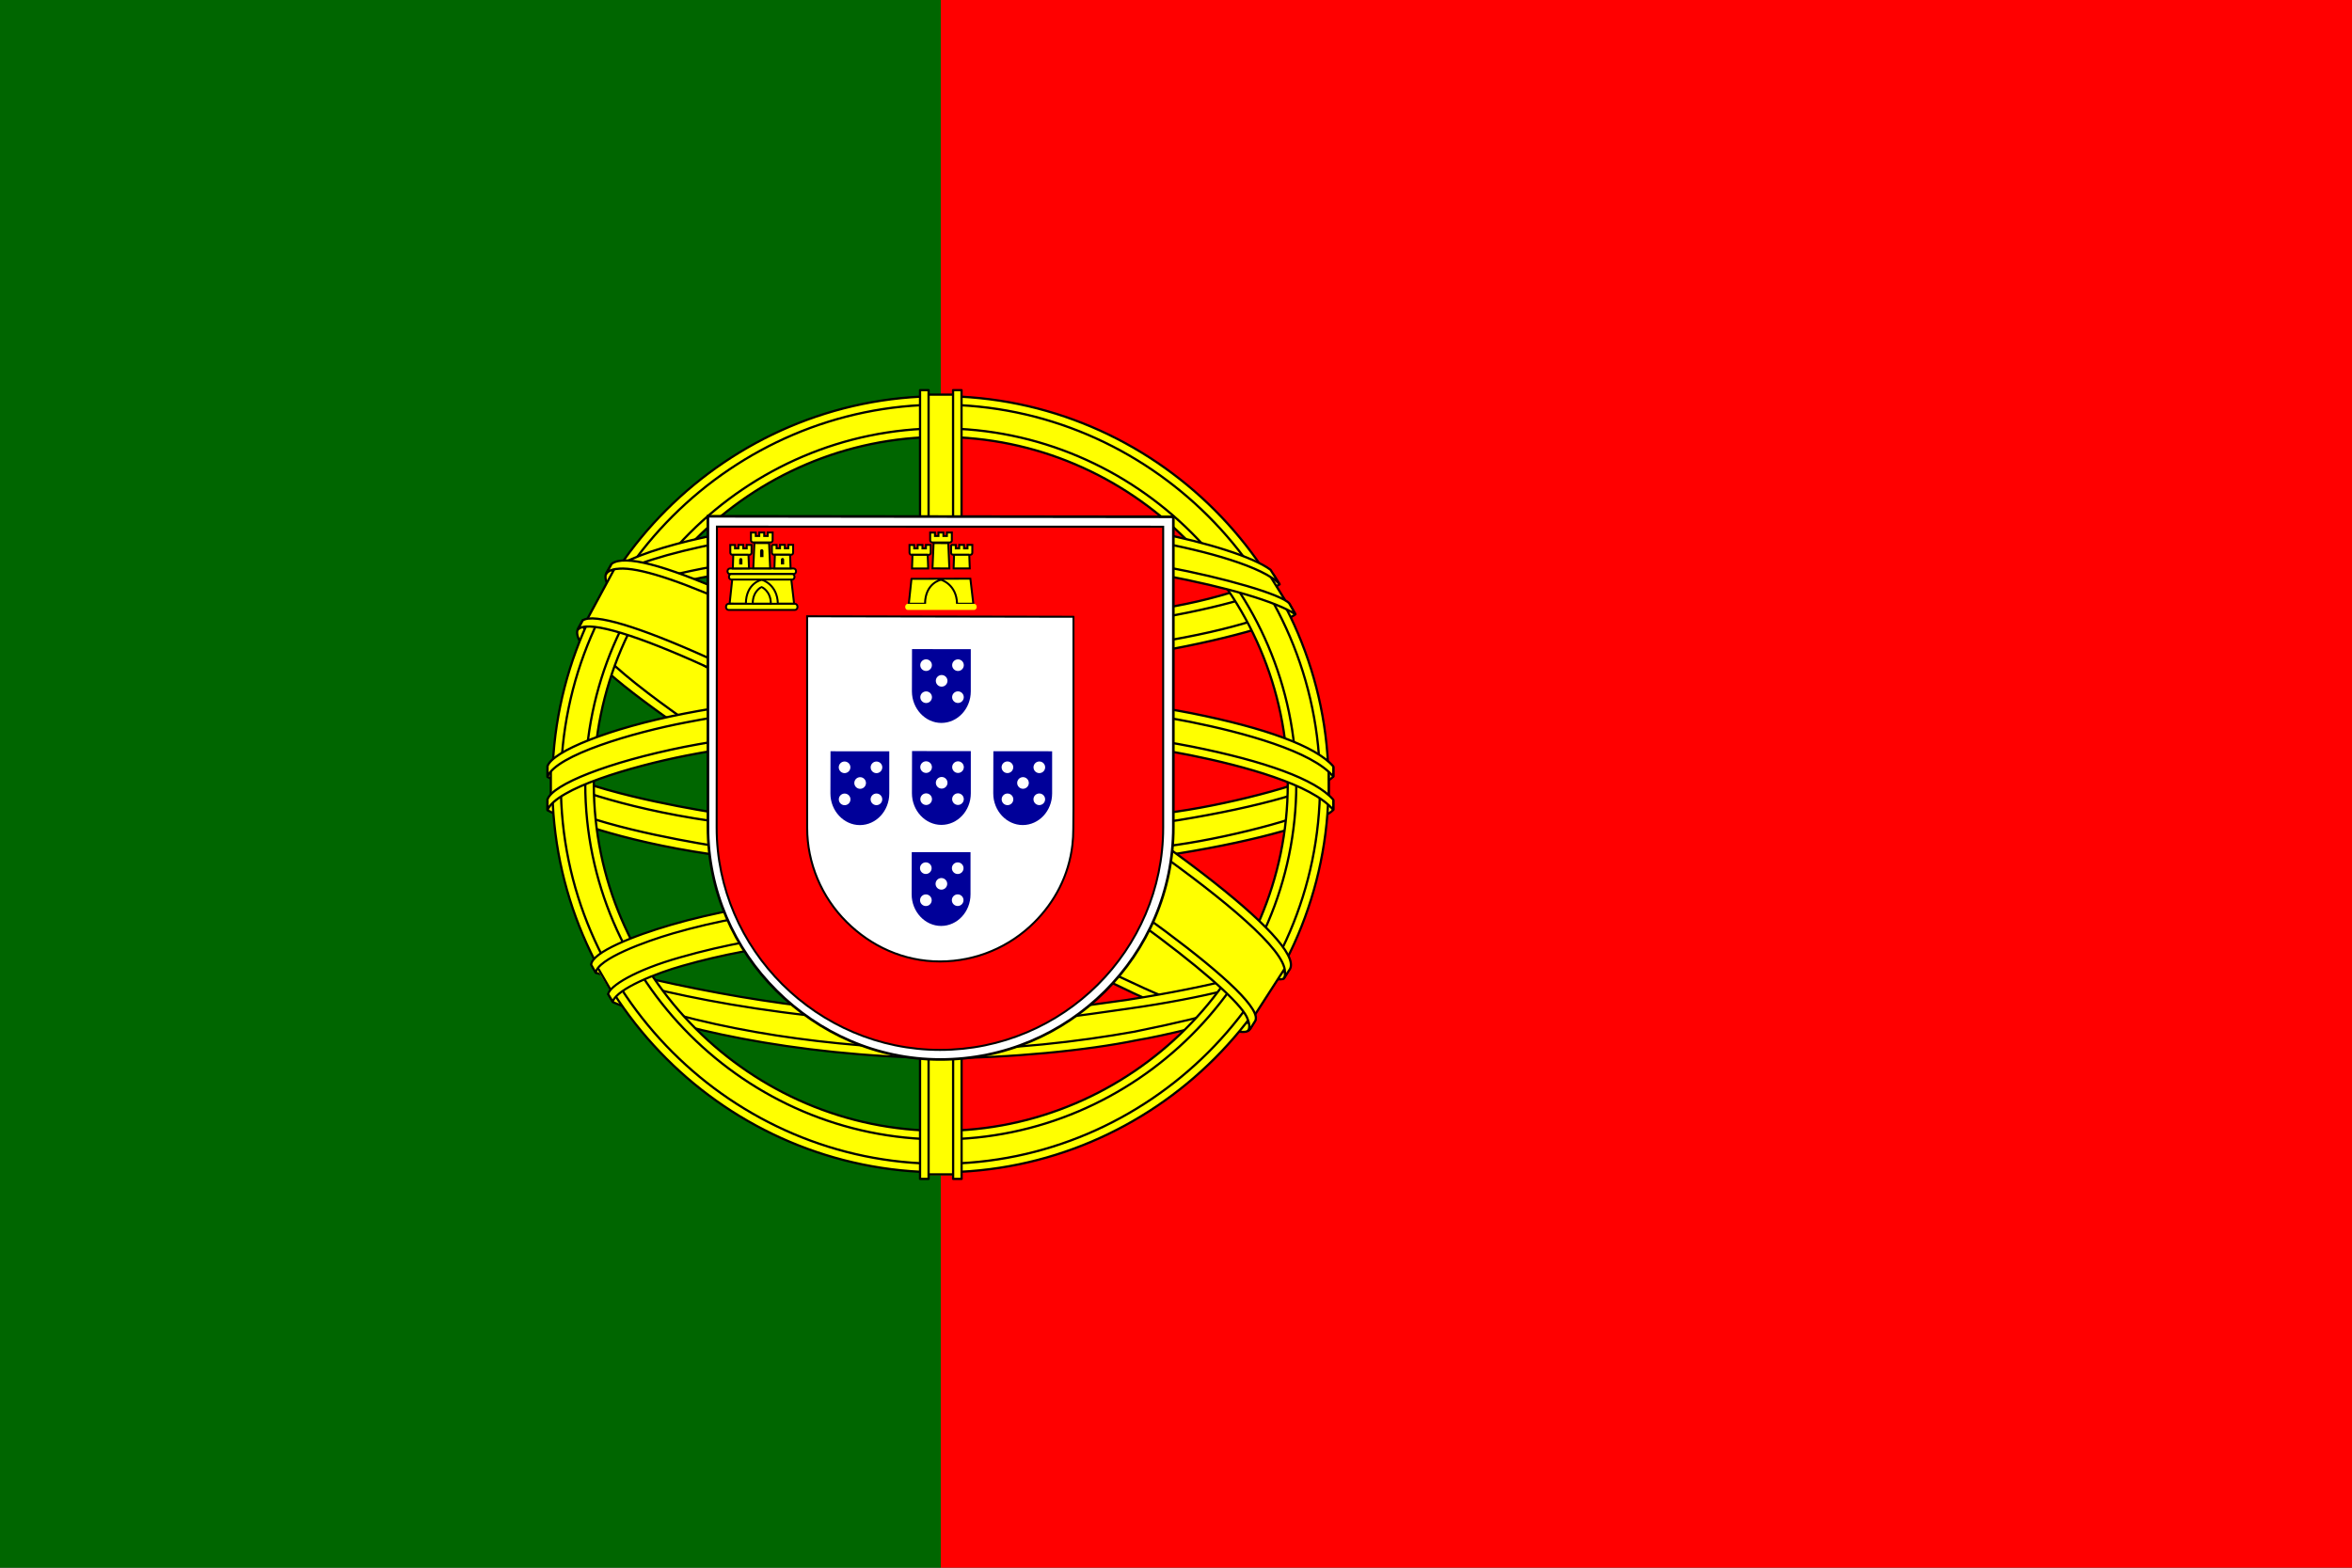<?xml version="1.0" encoding="UTF-8" standalone="no"?>
<svg xmlns:svg="http://www.w3.org/2000/svg" xmlns="http://www.w3.org/2000/svg" width="600" height="400" version="1.0">
  <rect width="100%" height="100%" fill="#333333" stroke="none"/>
  <path id="path1337" d="M -68.044,457.042 L -68.044,457.042 L -68.044,457.042 L -68.044,457.042" style="fill: rgb(0, 0, 0); fill-rule: evenodd; stroke: none;"/>
  <path id="path1339" d="M 239.999,400 L 600,400 L 600,1.8865e-05 L 239.999,1.8865e-05 L 239.999,400 z " style="fill: rgb(255, 0, 0); fill-rule: evenodd; stroke: none;"/>
  <path id="path1341" d="M -1.617e-06,400 L 240.001,400 L 240.001,1.8865e-05 L -1.617e-06,1.8865e-05 L -1.617e-06,400 z " style="fill: rgb(0, 102, 0); fill-rule: evenodd; stroke: none;"/>
  <path id="path1343" d="M 318.24,262.036 C 288.027,261.132 149.499,174.656 148.549,160.893 L 156.198,148.136 C 169.939,168.102 311.561,252.195 325.47,249.214 L 318.24,262.036" style="fill: rgb(255, 255, 0); fill-rule: evenodd; stroke: none;"/>
  <path id="path1345" d="M 154.592,146.405 C 151.883,153.698 190.743,177.723 237.495,206.158 C 284.248,234.594 324.56,252.164 327.548,249.644 C 327.73,249.319 329.018,247.103 328.9,247.122 C 328.339,247.967 326.976,248.231 324.849,247.618 C 312.219,243.975 279.274,228.855 238.475,204.112 C 197.677,179.369 162.181,156.57 156.663,146.88 C 156.28,146.209 156.006,144.986 156.063,144.033 L 155.928,144.033 L 154.752,146.085 L 154.592,146.406 L 154.592,146.405 z M 318.957,262.44 C 318.443,263.369 317.489,263.402 315.674,263.201 C 304.374,261.95 270.085,245.276 229.513,220.988 C 182.301,192.726 143.309,166.977 147.545,160.244 L 148.696,158.209 L 148.923,158.28 C 145.119,169.685 225.871,215.856 230.624,218.802 C 277.348,247.749 316.738,264.652 320.225,260.258 L 318.957,262.44" style="fill: rgb(255, 255, 0); fill-rule: evenodd; stroke: none;"/>
  <path id="path1347" d="M 154.592,146.405 C 151.882,153.698 190.742,177.723 237.495,206.158 C 284.248,234.592 324.56,252.164 327.548,249.644 C 327.731,249.319 329.018,247.103 328.9,247.121 C 328.34,247.965 326.977,248.231 324.85,247.618 C 312.219,243.975 279.274,228.853 238.476,204.112 C 197.678,179.369 162.182,156.568 156.665,146.88 C 156.281,146.209 156.008,144.984 156.063,144.031 L 155.929,144.03 L 154.755,146.083 L 154.593,146.405 L 154.592,146.405 z M 318.956,262.441 C 318.443,263.371 317.488,263.402 315.674,263.202 C 304.374,261.952 270.085,245.278 229.512,220.99 C 182.3,192.726 143.308,166.979 147.544,160.246 L 148.695,158.211 L 148.922,158.282 C 145.118,169.687 225.87,215.86 230.623,218.804 C 277.348,247.751 316.738,264.654 320.224,260.262 L 318.956,262.443 L 318.956,262.441 z " style="fill: none; stroke: rgb(0, 0, 0); stroke-width: 0.573; stroke-linecap: round; stroke-linejoin: round;"/>
  <path id="path1349" d="M 240.167,169.23 C 270.404,168.991 307.717,165.098 329.19,156.54 L 324.564,149.023 C 311.872,156.048 274.353,160.667 239.911,161.358 C 199.175,160.983 170.422,157.19 156.014,147.523 L 151.647,155.527 C 178.13,166.734 205.269,169.115 240.167,169.23" style="fill: rgb(255, 255, 0); fill-rule: evenodd; stroke: none;"/>
  <path id="path1351" d="M 330.442,156.713 C 329.703,157.895 315.698,162.722 295.068,166.286 C 281.081,168.419 262.834,170.242 240.063,170.264 C 218.43,170.284 200.758,168.744 187.378,166.931 C 165.722,163.536 154.545,158.811 150.412,157.143 C 150.807,156.357 151.061,155.804 151.442,155.071 C 163.337,159.808 174.567,162.664 187.721,164.688 C 201.012,166.488 218.471,168.05 239.998,168.028 C 262.662,168.007 280.707,166.046 294.613,163.977 C 315.769,160.563 327.324,156.171 328.948,154.132 L 330.442,156.711 L 330.442,156.713 z M 326.38,149.088 C 324.087,150.93 312.662,154.982 292.56,158.192 C 279.146,160.116 262.088,161.837 240.295,161.858 C 219.592,161.878 202.676,160.483 189.81,158.607 C 169.395,155.943 158.532,151.134 154.613,149.731 C 155.002,149.058 155.399,148.387 155.807,147.716 C 158.856,149.251 169.34,153.509 190.034,156.44 C 202.754,158.242 219.694,159.586 240.295,159.565 C 261.986,159.545 278.849,157.789 292.179,155.879 C 312.384,153.099 323.256,147.931 324.907,146.636 L 326.38,149.088" style="fill: rgb(255, 255, 0); fill-rule: evenodd; stroke: none;"/>
  <path id="path1353" d="M 330.441,156.711 C 329.702,157.893 315.698,162.722 295.068,166.286 C 281.08,168.419 262.834,170.242 240.063,170.264 C 218.43,170.284 200.758,168.744 187.379,166.931 C 165.723,163.536 154.546,158.811 150.414,157.141 C 150.809,156.356 151.063,155.804 151.444,155.071 C 163.339,159.807 174.568,162.662 187.723,164.686 C 201.014,166.487 218.473,168.048 239.999,168.028 C 262.663,168.005 280.708,166.044 294.614,163.975 C 315.77,160.563 327.325,156.171 328.949,154.132 L 330.443,156.711 L 330.441,156.711 z M 326.381,149.088 C 324.088,150.93 312.663,154.982 292.561,158.192 C 279.147,160.114 262.089,161.835 240.296,161.856 C 219.592,161.877 202.677,160.481 189.811,158.607 C 169.397,155.941 158.533,151.132 154.615,149.73 C 155.005,149.056 155.402,148.387 155.809,147.716 C 158.857,149.251 169.342,153.507 190.035,156.439 C 202.755,158.242 219.696,159.586 240.297,159.565 C 261.987,159.543 278.85,157.789 292.18,155.877 C 312.386,153.097 323.258,147.93 324.908,146.636 L 326.381,149.087 L 326.381,149.088 z " style="fill: none; stroke: rgb(0, 0, 0); stroke-width: 0.573; stroke-linecap: round; stroke-linejoin: round;"/>
  <path id="path1355" d="M 140.881,205.657 C 159.478,215.66 200.786,220.701 239.874,221.048 C 275.466,221.105 321.833,215.546 339.172,206.358 L 338.695,196.347 C 333.27,204.824 283.582,212.955 239.489,212.623 C 195.396,212.29 154.451,205.48 140.802,196.664 L 140.881,205.655" style="fill: rgb(255, 255, 0); fill-rule: evenodd; stroke: none;"/>
  <path id="path1357" d="M 340.122,204.217 L 340.123,206.606 C 337.517,209.72 321.177,214.43 300.687,217.746 C 285.092,220.137 264.759,221.941 239.425,221.941 C 215.356,221.941 196.163,220.226 181.277,217.939 C 157.749,214.515 142.698,208.515 139.678,206.724 L 139.691,203.94 C 148.766,209.972 173.351,214.385 181.608,215.736 C 196.396,218.008 215.476,219.711 239.425,219.711 C 264.641,219.711 284.859,217.918 300.356,215.543 C 315.057,213.419 336,207.897 340.122,204.219 L 340.122,204.217 z M 340.132,195.725 L 340.133,198.114 C 337.527,201.228 321.187,205.938 300.697,209.254 C 285.101,211.645 264.769,213.448 239.434,213.448 C 215.365,213.448 196.172,211.734 181.287,209.447 C 157.758,206.022 142.708,200.023 139.687,198.23 L 139.7,195.446 C 148.775,201.479 173.361,205.893 181.617,207.242 C 196.404,209.514 215.484,211.218 239.434,211.218 C 264.65,211.218 284.868,209.426 300.365,207.049 C 315.067,204.925 336.009,199.402 340.132,195.725" style="fill: rgb(255, 255, 0); fill-rule: evenodd; stroke: none;"/>
  <path id="path1359" d="M 340.122,204.219 L 340.123,206.606 C 337.517,209.722 321.177,214.432 300.686,217.748 C 285.092,220.139 264.759,221.942 239.425,221.942 C 215.356,221.942 196.162,220.226 181.276,217.941 C 157.747,214.515 142.697,208.515 139.677,206.724 L 139.69,203.938 C 148.765,209.972 173.351,214.385 181.607,215.736 C 196.395,218.006 215.475,219.709 239.424,219.709 C 264.64,219.709 284.858,217.918 300.355,215.543 C 315.056,213.419 335.999,207.897 340.122,204.219 L 340.122,204.219 z M 340.132,195.727 L 340.133,198.114 C 337.527,201.228 321.187,205.938 300.696,209.254 C 285.101,211.645 264.769,213.448 239.434,213.448 C 215.365,213.448 196.172,211.734 181.286,209.447 C 157.757,206.022 142.707,200.023 139.686,198.231 L 139.7,195.446 C 148.774,201.479 173.36,205.893 181.617,207.242 C 196.404,209.514 215.484,211.218 239.434,211.218 C 264.65,211.218 284.868,209.426 300.364,207.049 C 315.066,204.925 336.008,199.402 340.131,195.725 L 340.132,195.727 z " style="fill: none; stroke: rgb(0, 0, 0); stroke-width: 0.573; stroke-linecap: round; stroke-linejoin: round;"/>
  <path id="path1361" d="M 239.787,260.32 C 197.016,260.065 160.366,248.661 152.627,246.776 L 158.271,255.611 C 171.941,261.361 207.695,269.931 240.198,268.982 C 272.702,268.034 301.108,265.516 321.126,255.771 L 326.912,246.616 C 313.27,253.041 266.845,260.255 239.787,260.32" style="fill: rgb(255, 255, 0); fill-rule: evenodd; stroke: none;"/>
  <path id="path1363" d="M 323.302,253.72 C 322.452,255.017 321.585,256.3 320.705,257.549 C 311.263,260.877 296.385,264.372 290.108,265.391 C 277.285,268.035 257.444,269.987 239.835,269.996 C 201.945,269.441 170.93,262.022 156.339,255.695 L 155.161,253.671 L 155.354,253.367 L 157.351,254.141 C 183.299,263.423 212.442,267.126 240.048,267.793 C 257.586,267.855 275.144,265.783 289.34,263.244 C 311.111,258.882 319.914,255.594 322.616,254.103 L 323.302,253.718 L 323.302,253.72 z M 328.318,245.443 C 328.34,245.468 328.362,245.495 328.383,245.52 C 327.748,246.594 327.092,247.685 326.421,248.783 C 321.385,250.584 307.719,254.582 287.762,257.374 C 274.613,259.163 266.44,260.898 240.283,261.408 C 191.266,260.161 159.532,250.576 151.993,248.211 L 150.876,246.07 C 179.282,253.485 208.297,258.661 240.284,259.19 C 264.214,258.681 274.395,256.919 287.434,255.142 C 310.705,251.522 322.43,247.691 325.95,246.585 C 325.905,246.521 325.853,246.454 325.795,246.386 L 328.318,245.444" style="fill: rgb(255, 255, 0); fill-rule: evenodd; stroke: none;"/>
  <path id="path1365" d="M 323.301,253.718 C 322.451,255.017 321.584,256.3 320.705,257.547 C 311.263,260.877 296.385,264.372 290.108,265.391 C 277.284,268.034 257.443,269.985 239.834,269.994 C 201.944,269.44 170.929,262.022 156.338,255.695 L 155.16,253.671 L 155.353,253.367 L 157.349,254.141 C 183.298,263.425 212.44,267.128 240.047,267.793 C 257.585,267.855 275.142,265.783 289.34,263.244 C 311.11,258.882 319.914,255.594 322.615,254.103 L 323.302,253.718 L 323.301,253.718 z M 328.318,245.443 C 328.34,245.468 328.362,245.493 328.383,245.52 C 327.748,246.594 327.092,247.685 326.421,248.783 C 321.386,250.583 307.719,254.581 287.762,257.372 C 274.613,259.163 266.44,260.898 240.283,261.406 C 191.267,260.159 159.533,250.575 151.993,248.211 L 150.876,246.068 C 179.282,253.483 208.298,258.659 240.284,259.189 C 264.215,258.679 274.396,256.917 287.436,255.139 C 310.707,251.52 322.431,247.689 325.951,246.583 C 325.907,246.52 325.855,246.452 325.797,246.384 L 328.32,245.441 L 328.318,245.443 z " style="fill: none; stroke: rgb(0, 0, 0); stroke-width: 0.55; stroke-linecap: round; stroke-linejoin: round;"/>
  <path id="path1367" d="M 239.841,111.053 C 288.958,111.053 328.615,150.989 328.615,200.116 C 328.615,249.241 288.957,288.909 239.841,288.909 C 190.724,288.909 150.932,249.108 150.932,199.981 C 150.932,150.854 190.724,111.055 239.841,111.055 L 239.841,111.053 z M 239.841,102.253 C 293.657,102.253 337.549,146.153 337.549,199.981 C 337.549,253.808 293.657,297.71 239.841,297.71 C 186.025,297.71 142.133,253.809 142.133,199.981 C 142.133,146.153 186.025,102.253 239.841,102.253" style="fill: rgb(255, 255, 0); fill-rule: evenodd; stroke: none;"/>
  <path id="path1369" d="M 239.907,101.078 C 294.441,101.078 338.918,145.561 338.918,200.098 C 338.918,254.638 294.441,299.12 239.907,299.12 C 185.374,299.12 140.896,254.638 140.896,200.098 C 140.896,145.561 185.374,101.078 239.907,101.078 z M 239.907,103.256 C 293.004,103.256 336.739,146.839 336.739,200.098 C 336.739,253.36 293.003,296.942 239.907,296.942 C 186.811,296.942 143.075,253.36 143.075,200.098 C 143.075,146.839 186.81,103.256 239.907,103.256" style="fill: rgb(255, 255, 0); fill-rule: evenodd; stroke: none;"/>
  <path id="path1371" d="M 239.907,101.078 C 294.441,101.078 338.918,145.561 338.918,200.1 C 338.918,254.638 294.44,299.12 239.907,299.12 C 185.374,299.12 140.896,254.64 140.896,200.1 C 140.896,145.561 185.374,101.078 239.907,101.078 z M 239.907,103.256 C 293.003,103.256 336.74,146.839 336.74,200.1 C 336.74,253.36 293.004,296.942 239.907,296.942 C 186.811,296.942 143.075,253.36 143.075,200.1 C 143.075,146.84 186.811,103.256 239.907,103.256 z " style="fill: none; stroke: rgb(0, 0, 0); stroke-width: 0.573; stroke-linecap: round; stroke-linejoin: round;"/>
  <path id="path1373" d="M 239.994,109.31 C 289.725,109.31 330.688,150.129 330.688,200.012 C 330.688,249.896 289.724,290.715 239.994,290.715 C 190.264,290.715 149.301,249.897 149.301,200.012 C 149.301,150.129 190.265,109.31 239.994,109.31 z M 239.994,111.487 C 288.53,111.487 328.51,151.328 328.51,200.012 C 328.51,248.699 288.531,288.537 239.994,288.537 C 191.459,288.537 151.478,248.699 151.478,200.012 C 151.478,151.328 191.458,111.487 239.994,111.487" style="fill: rgb(255, 255, 0); fill-rule: evenodd; stroke: none;"/>
  <path id="path1375" d="M 239.994,109.308 C 289.725,109.308 330.688,150.129 330.688,200.012 C 330.688,249.896 289.725,290.715 239.994,290.715 C 190.265,290.715 149.301,249.896 149.301,200.012 C 149.301,150.129 190.265,109.308 239.994,109.308 z M 239.994,111.487 C 288.531,111.487 328.51,151.326 328.51,200.012 C 328.51,248.697 288.53,288.536 239.994,288.536 C 191.459,288.536 151.479,248.697 151.479,200.012 C 151.479,151.326 191.458,111.487 239.994,111.487 z " style="fill: none; stroke: rgb(0, 0, 0); stroke-width: 0.573; stroke-linecap: round; stroke-linejoin: round;"/>
  <path id="path1377" d="M 235.9,299.853 L 244.514,299.853 L 244.514,100.612 L 235.9,100.612 L 235.9,299.853 z " style="fill: rgb(255, 255, 0); fill-rule: evenodd; stroke: none;"/>
  <path id="path1379" d="M 237.021,100.683 L 243.04,100.683" style="fill: none; stroke: rgb(0, 0, 0); stroke-width: 0.573; stroke-linecap: round; stroke-linejoin: round;"/>
  <path id="path1381" d="M 237.031,299.644 L 243.079,299.644" style="fill: none; stroke: rgb(0, 0, 0); stroke-width: 0.573; stroke-linecap: round; stroke-linejoin: round;"/>
  <path id="path1383" d="M 243.128,99.546 L 245.288,99.546 L 245.306,300.797 L 243.145,300.797 L 243.129,99.546 L 243.128,99.546 z M 234.706,99.548 L 236.883,99.548 L 236.885,300.795 L 234.707,300.795 L 234.707,99.548" style="fill: rgb(255, 255, 0); fill-rule: evenodd; stroke: none;"/>
  <path id="path1385" d="M 243.128,99.546 L 245.288,99.546 L 245.306,300.797 L 243.145,300.797 L 243.129,99.546 L 243.128,99.546 z M 234.706,99.548 L 236.883,99.548 L 236.886,300.795 L 234.707,300.795 L 234.707,99.548 L 234.706,99.548 z " style="fill: none; stroke: rgb(0, 0, 0); stroke-width: 0.573; stroke-linecap: round; stroke-linejoin: round;"/>
  <path id="path1387" d="M 140.542,195.884 C 152.958,184.453 198.769,177.041 239.414,177.233 C 280.059,177.424 328.195,185.776 338.666,195.64 L 338.771,204.165 C 330.002,195.916 292.604,186.079 239.494,185.969 C 186.383,185.858 147.822,195.966 140.54,204.385 L 140.542,195.884" style="fill: rgb(255, 255, 0); fill-rule: evenodd; stroke: none;"/>
  <path id="path1389" d="M 140.517,196.28 L 140.517,203.637" style="fill: none; stroke: rgb(0, 0, 0); stroke-width: 0.572; stroke-linecap: round; stroke-linejoin: round;"/>
  <path id="path1391" d="M 338.992,196.583 L 338.992,203.938" style="fill: none; stroke: rgb(0, 0, 0); stroke-width: 0.572; stroke-linecap: round; stroke-linejoin: round;"/>
  <path id="path1393" d="M 239.955,184.768 C 263.338,184.724 286.024,186.985 304.02,190.487 C 322.589,194.201 335.657,198.844 340.124,204.06 L 340.119,206.641 C 334.731,200.152 317.146,195.394 303.601,192.674 C 285.742,189.198 263.207,186.956 239.954,187.001 C 215.416,187.045 192.567,189.37 174.97,192.802 C 160.85,195.604 142.018,201.172 139.667,206.66 L 139.667,203.971 C 140.959,200.172 154.98,194.492 174.652,190.554 C 192.38,187.097 215.272,184.814 239.954,184.768 L 239.955,184.768 z M 239.964,176.275 C 263.347,176.233 286.033,178.492 304.03,181.995 C 322.599,185.709 335.666,190.352 340.134,195.568 L 340.129,198.148 C 334.74,191.66 317.156,186.902 303.611,184.182 C 285.752,180.706 263.217,178.463 239.964,178.508 C 215.425,178.552 192.686,180.878 175.089,184.31 C 161.462,186.893 141.862,192.679 139.677,198.168 L 139.677,195.479 C 140.969,191.72 155.273,185.837 174.663,182.062 C 192.391,178.604 215.283,176.322 239.964,176.275" style="fill: rgb(255, 255, 0); fill-rule: evenodd; stroke: none;"/>
  <path id="path1395" d="M 239.955,184.768 C 263.338,184.724 286.025,186.983 304.02,190.487 C 322.589,194.199 335.657,198.842 340.125,204.058 L 340.12,206.641 C 334.731,200.15 317.147,195.392 303.602,192.672 C 285.744,189.198 263.209,186.956 239.955,186.999 C 215.417,187.045 192.568,189.369 174.971,192.802 C 160.85,195.604 142.02,201.17 139.669,206.66 L 139.669,203.971 C 140.96,200.171 154.981,194.492 174.653,190.554 C 192.382,187.097 215.273,184.812 239.955,184.768 z M 239.964,176.275 C 263.347,176.233 286.034,178.492 304.03,181.995 C 322.599,185.709 335.666,190.35 340.135,195.566 L 340.13,198.148 C 334.741,191.66 317.157,186.902 303.612,184.182 C 285.754,180.706 263.219,178.463 239.964,178.508 C 215.426,178.552 192.688,180.878 175.09,184.31 C 161.463,186.893 141.864,192.679 139.678,198.17 L 139.678,195.479 C 140.969,191.72 155.274,185.837 174.663,182.062 C 192.392,178.604 215.283,176.322 239.964,176.275 z " style="fill: none; stroke: rgb(0, 0, 0); stroke-width: 0.573; stroke-linecap: round; stroke-linejoin: round;"/>
  <path id="path1397" d="M 239.478,132.962 C 276.327,132.778 308.468,138.114 323.173,145.647 L 328.537,154.926 C 315.756,148.038 281.081,140.876 239.531,141.947 C 205.678,142.155 169.505,145.674 151.355,155.357 L 157.758,144.648 C 172.654,136.924 207.78,133.005 239.478,132.964" style="fill: rgb(255, 255, 0); fill-rule: evenodd; stroke: none;"/>
  <path id="path1399" d="M 324.106,147.145 L 327.756,153.006" style="fill: none; stroke: rgb(0, 0, 0); stroke-width: 0.574; stroke-linecap: round; stroke-linejoin: round;"/>
  <path id="path1401" d="M 239.966,140.624 C 260.983,140.567 281.292,141.754 297.444,144.668 C 312.484,147.467 326.829,151.667 328.878,153.93 L 330.467,156.74 C 325.479,153.483 313.067,149.857 297.129,146.834 C 281.121,143.826 260.828,142.829 239.927,142.884 C 216.205,142.803 197.776,144.053 181.958,146.811 C 165.231,149.943 153.625,154.413 150.761,156.538 L 152.32,153.569 C 157.883,150.731 166.71,147.31 181.543,144.639 C 197.899,141.651 216.525,140.753 239.965,140.624 L 239.966,140.624 z M 239.957,132.142 C 260.071,132.087 279.93,133.208 295.41,135.992 C 307.619,138.367 319.693,142.08 324.113,145.38 L 326.439,149.077 C 322.486,144.68 307.603,140.517 294.465,138.185 C 279.103,135.536 260.069,134.487 239.957,134.319 C 218.85,134.377 199.342,135.67 184.205,138.427 C 169.763,141.176 160.445,144.429 156.502,146.968 L 158.547,143.881 C 163.988,141.017 172.779,138.386 183.85,136.237 C 199.1,133.46 218.726,132.199 239.957,132.142" style="fill: rgb(255, 255, 0); fill-rule: evenodd; stroke: none;"/>
  <path id="path1403" d="M 239.966,140.624 C 260.983,140.569 281.291,141.754 297.443,144.668 C 312.484,147.467 326.828,151.669 328.878,153.929 L 330.468,156.738 C 325.48,153.481 313.067,149.855 297.13,146.832 C 281.124,143.824 260.829,142.827 239.929,142.882 C 216.208,142.801 197.777,144.053 181.961,146.811 C 165.233,149.941 153.627,154.413 150.763,156.537 L 152.321,153.567 C 157.885,150.729 166.712,147.308 181.544,144.637 C 197.901,141.649 216.527,140.753 239.967,140.624 L 239.966,140.624 z M 239.957,132.14 C 260.07,132.087 279.93,133.208 295.409,135.991 C 307.618,138.367 319.692,142.078 324.113,145.38 L 326.439,149.075 C 322.485,144.68 307.603,140.516 294.465,138.183 C 279.104,135.534 260.07,134.485 239.957,134.318 C 218.85,134.377 199.342,135.67 184.205,138.426 C 169.764,141.174 160.445,144.427 156.502,146.968 L 158.547,143.881 C 163.988,141.017 172.779,138.386 183.85,136.235 C 199.099,133.459 218.725,132.199 239.957,132.14 z " style="fill: none; stroke: rgb(0, 0, 0); stroke-width: 0.573; stroke-linecap: round; stroke-linejoin: round;"/>
  <path id="path1405" d="M 289.149,241.262 C 270.932,237.861 252.68,237.368 239.933,237.518 C 178.526,238.237 158.689,250.127 156.268,253.727 L 151.679,246.245 C 167.312,234.913 200.751,228.559 240.265,229.208 C 260.783,229.544 278.489,230.906 293.384,233.791 L 289.148,241.264" style="fill: rgb(255, 255, 0); fill-rule: evenodd; stroke: none;"/>
  <path id="path1407" d="M 152.698,247.281 L 155.711,252.467" style="fill: none; stroke: rgb(0, 0, 0); stroke-width: 0.573; stroke-linecap: round; stroke-linejoin: round;"/>
  <path id="path1409" d="M 239.582,236.462 C 256.663,236.717 273.432,237.422 289.615,240.44 L 288.443,242.509 C 273.412,239.735 257.388,238.673 239.64,238.758 C 216.978,238.582 194.055,240.699 174.099,246.426 C 167.802,248.177 157.378,252.227 156.315,255.572 L 155.15,253.647 C 155.485,251.67 161.786,247.568 173.563,244.259 C 196.421,237.713 217.802,236.61 239.583,236.46 L 239.582,236.462 z M 240.357,227.865 C 258.055,228.196 276.332,229.015 294.097,232.534 L 292.876,234.689 C 276.835,231.504 261.508,230.443 240.462,230.119 C 217.727,230.159 193.611,231.781 171.684,238.156 C 164.605,240.218 152.387,244.676 151.978,248.204 L 150.813,246.139 C 151.078,242.933 161.656,238.75 171.171,235.983 C 193.267,229.559 217.447,227.907 240.357,227.865" style="fill: rgb(255, 255, 0); fill-rule: evenodd; stroke: none;"/>
  <path id="path1411" d="M 239.582,236.462 C 256.663,236.717 273.431,237.422 289.615,240.44 L 288.443,242.509 C 273.412,239.735 257.388,238.673 239.64,238.759 C 216.977,238.582 194.055,240.699 174.098,246.426 C 167.802,248.178 157.377,252.227 156.315,255.572 L 155.149,253.649 C 155.485,251.672 161.785,247.568 173.563,244.259 C 196.421,237.713 217.802,236.61 239.582,236.46 L 239.582,236.462 z M 240.357,227.865 C 258.055,228.196 276.332,229.015 294.097,232.534 L 292.876,234.687 C 276.834,231.503 261.508,230.441 240.461,230.117 C 217.726,230.159 193.61,231.78 171.683,238.154 C 164.604,240.216 152.386,244.674 151.978,248.204 L 150.813,246.139 C 151.078,242.933 161.655,238.75 171.17,235.983 C 193.267,229.559 217.446,227.907 240.357,227.865 z " style="fill: none; stroke: rgb(0, 0, 0); stroke-width: 0.55; stroke-linecap: round; stroke-linejoin: round;"/>
  <path id="path1413" d="M 222.02,233.858 C 222.045,233.554 222.145,233.307 222.32,233.121 C 222.496,232.936 222.71,232.832 222.964,232.811 C 223.131,232.797 223.277,232.826 223.404,232.894 C 223.53,232.963 223.623,233.068 223.682,233.207 C 223.739,233.345 223.76,233.507 223.746,233.692 C 223.731,233.878 223.681,234.046 223.594,234.2 C 223.508,234.353 223.395,234.474 223.253,234.561 C 223.111,234.648 222.963,234.7 222.806,234.711 C 222.636,234.725 222.488,234.698 222.361,234.626 C 222.234,234.553 222.142,234.447 222.085,234.308 C 222.027,234.171 222.005,234.021 222.019,233.858 L 222.02,233.858 z M 222.266,233.842 C 222.248,234.064 222.292,234.232 222.399,234.35 C 222.505,234.467 222.646,234.518 222.824,234.503 C 223.004,234.489 223.157,234.411 223.283,234.274 C 223.409,234.134 223.482,233.947 223.502,233.71 C 223.514,233.562 223.499,233.433 223.46,233.327 C 223.42,233.218 223.355,233.139 223.264,233.083 C 223.173,233.032 223.069,233.01 222.95,233.02 C 222.78,233.034 222.631,233.106 222.499,233.233 C 222.368,233.363 222.291,233.566 222.268,233.842 L 222.266,233.842 z M 224.604,234.133 L 224.827,234.088 C 224.828,234.176 224.855,234.243 224.905,234.288 C 224.955,234.333 225.03,234.353 225.132,234.348 C 225.233,234.343 225.31,234.319 225.364,234.274 C 225.417,234.229 225.448,234.178 225.454,234.12 C 225.461,234.071 225.444,234.031 225.403,234.003 C 225.377,233.984 225.304,233.964 225.187,233.939 C 225.03,233.905 224.923,233.874 224.864,233.847 C 224.804,233.819 224.762,233.78 224.736,233.726 C 224.71,233.674 224.7,233.616 224.708,233.551 C 224.715,233.49 224.735,233.435 224.767,233.383 C 224.8,233.33 224.841,233.287 224.89,233.251 C 224.927,233.225 224.976,233.199 225.038,233.178 C 225.1,233.157 225.164,233.146 225.232,233.142 C 225.334,233.137 225.422,233.149 225.496,233.175 C 225.57,233.2 225.622,233.238 225.653,233.289 C 225.684,233.339 225.7,233.406 225.704,233.491 L 225.485,233.533 C 225.484,233.464 225.461,233.413 225.419,233.377 C 225.377,233.341 225.312,233.325 225.227,233.33 C 225.125,233.335 225.05,233.354 225.004,233.39 C 224.956,233.426 224.93,233.468 224.924,233.514 C 224.921,233.543 224.927,233.569 224.942,233.592 C 224.957,233.616 224.983,233.633 225.02,233.648 C 225.041,233.655 225.103,233.671 225.208,233.695 C 225.359,233.731 225.464,233.76 225.522,233.784 C 225.581,233.809 225.625,233.847 225.655,233.896 C 225.684,233.947 225.694,234.01 225.685,234.086 C 225.676,234.162 225.646,234.234 225.596,234.303 C 225.544,234.372 225.477,234.425 225.392,234.465 C 225.307,234.507 225.213,234.529 225.111,234.534 C 224.942,234.541 224.817,234.514 224.737,234.444 C 224.656,234.377 224.612,234.272 224.604,234.134 L 224.604,234.133 z M 226.851,233.974 L 227.076,233.991 C 227.024,234.129 226.946,234.239 226.84,234.319 C 226.734,234.4 226.605,234.443 226.454,234.451 C 226.263,234.46 226.119,234.408 226.021,234.293 C 225.924,234.178 225.887,234.012 225.913,233.795 C 225.939,233.571 226.015,233.394 226.142,233.265 C 226.27,233.135 226.423,233.065 226.603,233.056 C 226.777,233.047 226.912,233.101 227.008,233.218 C 227.104,233.334 227.14,233.502 227.114,233.722 C 227.112,233.735 227.11,233.755 227.106,233.782 L 226.135,233.831 C 226.126,233.976 226.154,234.086 226.218,234.162 C 226.282,234.236 226.368,234.27 226.477,234.263 C 226.558,234.26 226.629,234.236 226.692,234.187 C 226.754,234.143 226.807,234.071 226.852,233.974 L 226.851,233.974 z M 226.17,233.643 L 226.897,233.607 C 226.901,233.497 226.882,233.413 226.843,233.361 C 226.783,233.276 226.697,233.238 226.585,233.244 C 226.484,233.247 226.394,233.287 226.317,233.359 C 226.24,233.433 226.191,233.528 226.17,233.645 L 226.17,233.643 z M 227.265,234.462 L 227.477,234.484 C 227.478,234.552 227.497,234.599 227.534,234.628 C 227.584,234.666 227.657,234.684 227.751,234.68 C 227.854,234.675 227.935,234.649 227.994,234.606 C 228.055,234.561 228.098,234.499 228.127,234.424 C 228.145,234.377 228.161,234.281 228.177,234.133 C 228.067,234.255 227.941,234.319 227.796,234.326 C 227.617,234.334 227.486,234.275 227.403,234.148 C 227.321,234.021 227.291,233.864 227.312,233.679 C 227.326,233.552 227.362,233.433 227.419,233.323 C 227.478,233.213 227.552,233.126 227.644,233.065 C 227.736,233.001 227.84,232.967 227.956,232.961 C 228.109,232.954 228.229,233.011 228.314,233.133 L 228.332,232.974 L 228.536,232.963 L 228.402,234.115 C 228.378,234.324 228.34,234.472 228.289,234.561 C 228.237,234.649 228.165,234.722 228.068,234.776 C 227.973,234.83 227.86,234.861 227.729,234.868 C 227.574,234.875 227.452,234.846 227.366,234.778 C 227.278,234.711 227.245,234.606 227.264,234.462 L 227.265,234.462 z M 227.54,233.652 C 227.52,233.826 227.539,233.952 227.598,234.029 C 227.657,234.107 227.737,234.143 227.839,234.136 C 227.941,234.131 228.03,234.088 228.108,234.005 C 228.185,233.921 228.234,233.793 228.254,233.623 C 228.273,233.459 228.252,233.339 228.192,233.259 C 228.131,233.18 228.05,233.144 227.95,233.147 C 227.852,233.153 227.764,233.197 227.686,233.282 C 227.607,233.368 227.56,233.49 227.54,233.65 L 227.54,233.652 z M 228.696,234.277 L 228.874,232.942 L 229.07,232.937 L 229.046,233.123 C 229.095,233.058 229.157,233.003 229.229,232.961 C 229.301,232.918 229.381,232.896 229.469,232.894 C 229.564,232.891 229.64,232.908 229.696,232.947 C 229.753,232.987 229.788,233.043 229.804,233.115 C 229.928,232.956 230.072,232.873 230.237,232.868 C 230.366,232.863 230.46,232.898 230.519,232.97 C 230.578,233.041 230.599,233.153 230.578,233.304 L 230.457,234.221 L 230.238,234.227 L 230.35,233.386 C 230.362,233.297 230.363,233.231 230.354,233.192 C 230.345,233.153 230.323,233.121 230.289,233.097 C 230.255,233.075 230.212,233.065 230.161,233.066 C 230.069,233.068 229.99,233.101 229.921,233.166 C 229.853,233.231 229.809,233.332 229.791,233.469 L 229.688,234.245 L 229.467,234.252 L 229.583,233.385 C 229.596,233.285 229.589,233.209 229.559,233.161 C 229.53,233.111 229.474,233.088 229.393,233.09 C 229.332,233.092 229.271,233.111 229.215,233.147 C 229.158,233.182 229.113,233.233 229.082,233.297 C 229.049,233.363 229.025,233.457 229.009,233.578 L 228.918,234.27 L 228.698,234.277 L 228.696,234.277 z M 231.742,233.724 L 231.965,233.745 C 231.911,233.883 231.83,233.991 231.723,234.071 C 231.616,234.148 231.487,234.189 231.336,234.194 C 231.146,234.2 231.002,234.145 230.908,234.028 C 230.813,233.912 230.779,233.745 230.808,233.528 C 230.838,233.304 230.918,233.128 231.047,233.001 C 231.176,232.871 231.33,232.804 231.51,232.799 C 231.683,232.794 231.817,232.851 231.911,232.97 C 232.005,233.087 232.038,233.258 232.009,233.476 C 232.007,233.49 232.003,233.509 231.999,233.536 L 231.031,233.567 C 231.019,233.714 231.045,233.826 231.107,233.9 C 231.169,233.976 231.254,234.012 231.362,234.008 C 231.442,234.006 231.514,233.983 231.577,233.936 C 231.64,233.892 231.694,233.82 231.741,233.724 L 231.742,233.724 z M 231.067,233.381 L 231.793,233.359 C 231.798,233.247 231.781,233.162 231.743,233.11 C 231.684,233.025 231.6,232.983 231.488,232.987 C 231.386,232.99 231.296,233.027 231.219,233.099 C 231.141,233.17 231.091,233.265 231.068,233.379 L 231.067,233.381 z M 232.192,234.136 L 232.369,232.799 L 232.568,232.794 L 232.542,232.983 C 232.658,232.833 232.805,232.756 232.985,232.751 C 233.064,232.748 233.133,232.759 233.195,232.788 C 233.256,232.813 233.301,232.849 233.327,232.896 C 233.353,232.942 233.368,232.996 233.374,233.061 C 233.376,233.102 233.37,233.175 233.356,233.28 L 233.247,234.102 L 233.026,234.109 L 233.134,233.296 C 233.146,233.204 233.147,233.135 233.136,233.088 C 233.125,233.044 233.099,233.01 233.059,232.983 C 233.019,232.958 232.97,232.946 232.911,232.947 C 232.817,232.951 232.733,232.983 232.656,233.047 C 232.58,233.111 232.531,233.229 232.508,233.399 L 232.411,234.129 L 232.191,234.136 L 232.192,234.136 z M 234.1,233.883 L 234.102,234.081 C 234.038,234.095 233.982,234.103 233.933,234.103 C 233.853,234.105 233.794,234.093 233.753,234.067 C 233.713,234.043 233.688,234.008 233.676,233.965 C 233.665,233.924 233.669,233.835 233.689,233.7 L 233.803,232.932 L 233.642,232.934 L 233.668,232.758 L 233.83,232.754 L 233.879,232.423 L 234.118,232.286 L 234.049,232.753 L 234.269,232.75 L 234.243,232.927 L 234.021,232.929 L 233.904,233.708 C 233.894,233.775 233.892,233.814 233.897,233.833 C 233.902,233.852 233.913,233.865 233.928,233.878 C 233.944,233.888 233.967,233.893 234,233.892 C 234.025,233.892 234.057,233.888 234.098,233.881 L 234.1,233.883 z M 234.306,233.401 C 234.343,233.155 234.438,232.968 234.589,232.849 C 234.715,232.748 234.858,232.698 235.019,232.694 C 235.196,232.692 235.333,232.75 235.428,232.868 C 235.523,232.987 235.555,233.153 235.523,233.364 C 235.498,233.536 235.453,233.672 235.387,233.771 C 235.323,233.871 235.239,233.948 235.135,234.003 C 235.031,234.059 234.923,234.088 234.81,234.089 C 234.629,234.091 234.49,234.035 234.397,233.916 C 234.303,233.798 234.273,233.626 234.307,233.401 L 234.306,233.401 z M 234.532,233.399 C 234.506,233.569 234.523,233.697 234.583,233.782 C 234.643,233.865 234.727,233.905 234.836,233.905 C 234.945,233.903 235.042,233.858 235.128,233.773 C 235.213,233.686 235.268,233.556 235.295,233.379 C 235.319,233.216 235.302,233.09 235.242,233.006 C 235.183,232.923 235.098,232.882 234.99,232.884 C 234.881,232.886 234.783,232.929 234.699,233.013 C 234.613,233.099 234.557,233.229 234.533,233.399 L 234.532,233.399 z M 237.325,233.605 L 237.548,233.632 C 237.492,233.769 237.41,233.876 237.302,233.952 C 237.193,234.028 237.064,234.069 236.914,234.071 C 236.724,234.073 236.583,234.015 236.49,233.894 C 236.397,233.778 236.366,233.609 236.399,233.392 C 236.432,233.168 236.515,232.992 236.646,232.866 C 236.777,232.741 236.932,232.677 237.111,232.676 C 237.284,232.672 237.417,232.73 237.508,232.851 C 237.6,232.972 237.629,233.142 237.596,233.361 C 237.595,233.375 237.591,233.395 237.586,233.423 L 236.619,233.435 C 236.605,233.581 236.629,233.693 236.69,233.771 C 236.751,233.849 236.835,233.885 236.943,233.885 C 237.022,233.883 237.096,233.86 237.159,233.816 C 237.222,233.771 237.277,233.7 237.325,233.605 z M 236.658,233.251 L 237.381,233.24 C 237.388,233.128 237.373,233.044 237.336,232.989 C 237.279,232.902 237.195,232.86 237.084,232.862 C 236.984,232.863 236.893,232.9 236.814,232.97 C 236.735,233.041 236.684,233.133 236.658,233.251 z M 237.741,234.003 L 238.048,232.159 L 238.267,232.161 L 237.96,234.003 L 237.741,234.003 M 238.566,232.417 L 238.609,232.157 L 238.829,232.159 L 238.785,232.419 L 238.566,232.419 L 238.566,232.417 z M 238.302,234 L 238.524,232.665 L 238.744,232.665 L 238.522,234 L 238.302,234 M 238.857,233.997 L 239.079,232.662 L 239.275,232.663 L 239.244,232.849 C 239.295,232.784 239.359,232.732 239.432,232.692 C 239.506,232.653 239.585,232.634 239.672,232.634 C 239.767,232.634 239.843,232.654 239.897,232.696 C 239.95,232.737 239.984,232.794 239.996,232.868 C 240.125,232.714 240.27,232.636 240.434,232.636 C 240.563,232.638 240.655,232.674 240.711,232.748 C 240.769,232.82 240.784,232.936 240.759,233.087 L 240.606,234.003 L 240.389,234.002 L 240.529,233.161 C 240.544,233.07 240.547,233.006 240.54,232.965 C 240.532,232.925 240.512,232.894 240.479,232.87 C 240.447,232.846 240.404,232.832 240.354,232.832 C 240.263,232.832 240.183,232.863 240.112,232.925 C 240.042,232.987 239.994,233.087 239.971,233.223 L 239.842,234 L 239.623,233.999 L 239.768,233.132 C 239.785,233.03 239.779,232.954 239.752,232.904 C 239.725,232.855 239.671,232.828 239.59,232.828 C 239.528,232.828 239.469,232.844 239.411,232.878 C 239.352,232.911 239.307,232.96 239.272,233.025 C 239.238,233.088 239.21,233.182 239.19,233.304 L 239.075,233.997 L 238.857,233.995 L 238.857,233.997 z M 241.199,232.421 L 241.242,232.161 L 241.461,232.161 L 241.419,232.422 L 241.199,232.421 M 240.935,234.003 L 241.158,232.669 L 241.377,232.669 L 241.155,234.003 L 240.935,234.003 M 241.495,233.977 L 241.74,232.642 L 241.935,232.646 L 241.9,232.835 C 242.022,232.691 242.172,232.62 242.351,232.625 C 242.428,232.627 242.497,232.642 242.557,232.674 C 242.616,232.705 242.659,232.744 242.682,232.79 C 242.705,232.839 242.718,232.896 242.719,232.96 C 242.719,233.001 242.71,233.075 242.691,233.18 L 242.541,234.002 L 242.323,233.997 L 242.472,233.184 C 242.488,233.092 242.493,233.021 242.484,232.976 C 242.475,232.931 242.451,232.894 242.413,232.864 C 242.376,232.837 242.327,232.822 242.269,232.822 C 242.175,232.82 242.091,232.849 242.011,232.908 C 241.933,232.968 241.877,233.082 241.846,233.254 L 241.712,233.983 L 241.495,233.977 M 243.747,233.86 C 243.653,233.931 243.565,233.979 243.486,234.006 C 243.406,234.033 243.323,234.046 243.237,234.044 C 243.095,234.041 242.994,234.003 242.93,233.931 C 242.868,233.857 242.846,233.764 242.867,233.654 C 242.879,233.588 242.904,233.528 242.943,233.476 C 242.981,233.421 243.027,233.379 243.079,233.347 C 243.132,233.316 243.189,233.292 243.25,233.278 C 243.295,233.267 243.362,233.256 243.451,233.247 C 243.631,233.23 243.765,233.207 243.855,233.178 C 243.86,233.147 243.865,233.126 243.866,233.12 C 243.883,233.027 243.874,232.961 243.84,232.922 C 243.795,232.87 243.716,232.842 243.606,232.839 C 243.503,232.837 243.424,232.853 243.368,232.891 C 243.312,232.927 243.264,232.992 243.223,233.087 L 243.015,233.05 C 243.052,232.956 243.098,232.88 243.153,232.826 C 243.207,232.766 243.28,232.723 243.37,232.694 C 243.46,232.665 243.56,232.651 243.671,232.653 C 243.781,232.656 243.868,232.672 243.931,232.699 C 243.995,232.727 244.04,232.763 244.064,232.804 C 244.088,232.846 244.102,232.898 244.104,232.96 C 244.104,232.998 244.095,233.068 244.077,233.168 L 244.021,233.469 C 243.982,233.679 243.962,233.814 243.962,233.869 C 243.961,233.924 243.97,233.977 243.988,234.031 L 243.759,234.026 C 243.745,233.977 243.741,233.923 243.746,233.858 L 243.747,233.86 z M 243.822,233.356 C 243.736,233.386 243.612,233.413 243.45,233.433 C 243.357,233.446 243.291,233.457 243.251,233.473 C 243.211,233.49 243.177,233.513 243.152,233.545 C 243.126,233.576 243.109,233.612 243.102,233.652 C 243.092,233.712 243.104,233.762 243.14,233.804 C 243.176,233.845 243.238,233.865 243.323,233.869 C 243.406,233.871 243.485,233.854 243.557,233.816 C 243.63,233.78 243.688,233.728 243.73,233.663 C 243.763,233.612 243.788,233.536 243.807,233.439 L 243.822,233.356 M 245.1,234.031 L 245.131,233.862 C 245.025,233.993 244.893,234.057 244.734,234.051 C 244.631,234.05 244.542,234.019 244.467,233.959 C 244.391,233.896 244.34,233.814 244.311,233.708 C 244.284,233.602 244.282,233.48 244.307,233.343 C 244.332,233.211 244.376,233.09 244.438,232.982 C 244.501,232.875 244.581,232.792 244.677,232.737 C 244.773,232.68 244.875,232.654 244.981,232.656 C 245.058,232.658 245.124,232.677 245.178,232.712 C 245.233,232.746 245.274,232.792 245.302,232.848 L 245.423,232.186 L 245.64,232.19 L 245.302,234.033 L 245.1,234.029 L 245.1,234.031 z M 244.532,233.349 C 244.5,233.52 244.512,233.648 244.565,233.735 C 244.619,233.82 244.693,233.865 244.788,233.867 C 244.884,233.869 244.973,233.829 245.053,233.75 C 245.134,233.671 245.191,233.549 245.221,233.383 C 245.255,233.2 245.245,233.066 245.193,232.978 C 245.142,232.891 245.066,232.848 244.967,232.844 C 244.87,232.842 244.78,232.882 244.701,232.961 C 244.621,233.043 244.564,233.17 244.532,233.347 L 244.532,233.349 z M 245.692,233.347 C 245.737,233.101 245.837,232.918 245.991,232.801 C 246.12,232.707 246.264,232.66 246.423,232.663 C 246.601,232.667 246.734,232.729 246.824,232.853 C 246.915,232.975 246.939,233.142 246.901,233.354 C 246.87,233.526 246.82,233.661 246.752,233.759 C 246.685,233.856 246.598,233.931 246.493,233.983 C 246.388,234.036 246.28,234.06 246.167,234.057 C 245.987,234.053 245.852,233.99 245.763,233.867 C 245.674,233.745 245.65,233.571 245.692,233.345 L 245.692,233.347 z M 245.916,233.35 C 245.885,233.523 245.897,233.65 245.954,233.738 C 246.011,233.824 246.094,233.869 246.202,233.871 C 246.31,233.874 246.409,233.833 246.497,233.748 C 246.584,233.666 246.644,233.535 246.677,233.361 C 246.706,233.195 246.693,233.068 246.637,232.982 C 246.58,232.896 246.498,232.851 246.391,232.849 C 246.282,232.846 246.184,232.887 246.096,232.97 C 246.009,233.052 245.949,233.18 245.918,233.35 L 245.916,233.35 z M 247.718,234.074 L 247.963,232.739 L 248.16,232.744 L 248.123,232.946 C 248.191,232.851 248.248,232.79 248.296,232.761 C 248.343,232.732 248.393,232.718 248.444,232.718 C 248.518,232.72 248.588,232.748 248.655,232.797 L 248.541,233.005 C 248.493,232.972 248.443,232.953 248.39,232.953 C 248.343,232.951 248.297,232.965 248.254,232.994 C 248.211,233.023 248.177,233.063 248.15,233.117 C 248.111,233.195 248.083,233.283 248.066,233.378 L 247.938,234.077 L 247.72,234.073 L 247.718,234.074 z M 249.515,233.692 L 249.733,233.73 C 249.671,233.864 249.583,233.967 249.472,234.039 C 249.361,234.111 249.231,234.143 249.082,234.136 C 248.894,234.129 248.757,234.062 248.671,233.938 C 248.585,233.814 248.564,233.643 248.608,233.426 C 248.653,233.2 248.744,233.03 248.88,232.909 C 249.015,232.79 249.172,232.736 249.35,232.743 C 249.522,232.75 249.65,232.815 249.733,232.94 C 249.818,233.066 249.838,233.24 249.794,233.461 C 249.791,233.473 249.786,233.493 249.781,233.521 L 248.823,233.482 C 248.802,233.628 248.819,233.744 248.875,233.822 C 248.932,233.903 249.012,233.947 249.12,233.95 C 249.199,233.954 249.272,233.934 249.337,233.893 C 249.403,233.852 249.461,233.784 249.514,233.69 L 249.515,233.692 z M 248.873,233.296 L 249.59,233.325 C 249.604,233.213 249.593,233.126 249.559,233.07 C 249.507,232.98 249.425,232.932 249.315,232.927 C 249.216,232.923 249.124,232.954 249.042,233.021 C 248.961,233.088 248.903,233.18 248.873,233.296 L 248.873,233.296 z M 249.926,233.714 L 250.148,233.688 C 250.142,233.778 250.162,233.849 250.208,233.898 C 250.252,233.948 250.325,233.974 250.425,233.979 C 250.523,233.983 250.602,233.965 250.659,233.924 C 250.716,233.885 250.75,233.836 250.762,233.778 C 250.772,233.728 250.758,233.686 250.721,233.655 C 250.696,233.633 250.628,233.605 250.515,233.569 C 250.364,233.521 250.26,233.48 250.205,233.447 C 250.15,233.415 250.111,233.37 250.09,233.314 C 250.069,233.259 250.065,233.199 250.078,233.133 C 250.09,233.075 250.114,233.02 250.15,232.972 C 250.187,232.922 250.231,232.88 250.283,232.849 C 250.322,232.824 250.372,232.804 250.434,232.788 C 250.496,232.772 250.561,232.766 250.628,232.768 C 250.728,232.774 250.814,232.79 250.884,232.826 C 250.955,232.858 251.002,232.901 251.029,232.954 C 251.054,233.008 251.066,233.077 251.062,233.164 L 250.844,233.187 C 250.848,233.118 250.83,233.063 250.792,233.021 C 250.753,232.982 250.692,232.96 250.607,232.956 C 250.508,232.953 250.433,232.967 250.383,232.999 C 250.334,233.03 250.305,233.07 250.296,233.117 C 250.29,233.146 250.293,233.171 250.306,233.195 C 250.318,233.222 250.342,233.242 250.377,233.259 C 250.397,233.267 250.457,233.29 250.558,233.325 C 250.703,233.375 250.803,233.413 250.859,233.444 C 250.914,233.473 250.955,233.514 250.979,233.567 C 251.003,233.621 251.008,233.685 250.992,233.764 C 250.977,233.838 250.941,233.909 250.885,233.974 C 250.829,234.038 250.758,234.088 250.671,234.12 C 250.583,234.155 250.49,234.169 250.389,234.163 C 250.223,234.156 250.103,234.117 250.03,234.041 C 249.956,233.965 249.922,233.857 249.926,233.714 L 249.926,233.714 z M 251.068,234.677 L 251.438,232.83 L 251.636,232.839 L 251.601,233.011 C 251.661,232.946 251.725,232.898 251.791,232.864 C 251.856,232.833 251.931,232.82 252.015,232.824 C 252.123,232.826 252.214,232.862 252.286,232.923 C 252.359,232.983 252.405,233.07 252.427,233.178 C 252.448,233.287 252.446,233.404 252.42,233.531 C 252.394,233.668 252.345,233.79 252.277,233.898 C 252.208,234.005 252.122,234.086 252.021,234.141 C 251.92,234.194 251.819,234.221 251.72,234.217 C 251.648,234.214 251.586,234.196 251.534,234.162 C 251.483,234.127 251.444,234.086 251.416,234.035 L 251.285,234.684 L 251.068,234.675 L 251.068,234.677 z M 251.5,233.514 C 251.465,233.685 251.473,233.814 251.524,233.898 C 251.574,233.983 251.647,234.028 251.742,234.031 C 251.838,234.036 251.93,233.997 252.016,233.914 C 252.102,233.833 252.163,233.702 252.198,233.524 C 252.233,233.354 252.224,233.227 252.174,233.137 C 252.124,233.05 252.051,233.005 251.959,233.001 C 251.867,232.998 251.775,233.039 251.686,233.126 C 251.596,233.213 251.534,233.343 251.5,233.516 L 251.5,233.514 z M 253.512,233.827 L 253.731,233.865 C 253.668,234.002 253.581,234.105 253.47,234.176 C 253.359,234.246 253.228,234.279 253.079,234.274 C 252.891,234.265 252.755,234.2 252.669,234.076 C 252.584,233.95 252.562,233.78 252.606,233.562 C 252.651,233.339 252.741,233.166 252.877,233.047 C 253.014,232.929 253.17,232.87 253.347,232.878 C 253.519,232.886 253.647,232.953 253.731,233.079 C 253.816,233.204 253.836,233.377 253.792,233.597 C 253.789,233.61 253.785,233.63 253.779,233.657 L 252.821,233.619 C 252.8,233.766 252.816,233.879 252.873,233.961 C 252.929,234.041 253.01,234.084 253.118,234.088 C 253.197,234.091 253.271,234.073 253.335,234.031 C 253.4,233.99 253.458,233.923 253.511,233.827 L 253.512,233.827 z M 252.871,233.431 L 253.588,233.461 C 253.601,233.349 253.59,233.263 253.556,233.206 C 253.504,233.117 253.423,233.068 253.313,233.065 C 253.213,233.059 253.122,233.09 253.04,233.157 C 252.958,233.225 252.901,233.316 252.87,233.431 L 252.871,233.431 z M 254.242,232.694 L 254.295,232.434 L 254.512,232.443 L 254.46,232.703 L 254.242,232.694 M 253.925,234.277 L 254.192,232.942 L 254.41,232.951 L 254.142,234.286 L 253.924,234.277 L 253.925,234.277 z M 254.99,234.117 L 254.982,234.317 C 254.918,234.329 254.862,234.333 254.813,234.331 C 254.734,234.328 254.675,234.312 254.637,234.284 C 254.599,234.257 254.575,234.221 254.565,234.178 C 254.557,234.136 254.565,234.044 254.592,233.909 L 254.746,233.142 L 254.586,233.135 L 254.622,232.96 L 254.781,232.965 L 254.847,232.634 L 255.092,232.508 L 254.998,232.974 L 255.216,232.982 L 255.182,233.157 L 254.963,233.149 L 254.807,233.929 C 254.794,233.995 254.789,234.036 254.793,234.053 C 254.797,234.073 254.807,234.088 254.822,234.1 C 254.837,234.111 254.861,234.117 254.893,234.118 C 254.917,234.12 254.95,234.118 254.991,234.113 L 254.99,234.117 z M 255.998,234.194 C 255.903,234.263 255.816,234.31 255.736,234.335 C 255.654,234.362 255.572,234.373 255.487,234.37 C 255.346,234.365 255.244,234.326 255.183,234.25 C 255.123,234.174 255.102,234.081 255.125,233.97 C 255.138,233.905 255.164,233.847 255.204,233.793 C 255.243,233.742 255.289,233.7 255.342,233.67 C 255.395,233.638 255.452,233.616 255.514,233.6 C 255.559,233.592 255.625,233.583 255.714,233.576 C 255.893,233.561 256.029,233.54 256.117,233.513 C 256.124,233.482 256.129,233.462 256.131,233.454 C 256.149,233.363 256.141,233.296 256.108,233.256 C 256.064,233.202 255.985,233.175 255.876,233.17 C 255.773,233.166 255.695,233.182 255.639,233.216 C 255.582,233.252 255.534,233.316 255.49,233.411 L 255.284,233.373 C 255.322,233.278 255.37,233.202 255.425,233.147 C 255.481,233.09 255.554,233.049 255.643,233.02 C 255.733,232.994 255.833,232.98 255.944,232.985 C 256.053,232.99 256.139,233.008 256.203,233.037 C 256.266,233.066 256.31,233.102 256.334,233.144 C 256.358,233.187 256.371,233.238 256.371,233.301 C 256.371,233.339 256.361,233.408 256.341,233.509 L 256.281,233.811 C 256.239,234.021 256.216,234.153 256.214,234.21 C 256.213,234.265 256.221,234.32 256.237,234.372 L 256.011,234.364 C 255.997,234.317 255.994,234.26 256,234.198 L 255.998,234.194 z M 256.081,233.69 C 255.996,233.721 255.871,233.744 255.709,233.76 C 255.616,233.771 255.55,233.782 255.511,233.798 C 255.47,233.814 255.437,233.836 255.41,233.869 C 255.385,233.9 255.367,233.936 255.358,233.974 C 255.347,234.035 255.358,234.086 255.394,234.127 C 255.43,234.169 255.49,234.191 255.575,234.194 C 255.659,234.198 255.737,234.183 255.81,234.148 C 255.883,234.112 255.941,234.062 255.985,233.997 C 256.019,233.947 256.045,233.872 256.065,233.773 L 256.082,233.69 L 256.081,233.69 z M 257.239,233.766 C 257.289,233.518 257.392,233.337 257.548,233.225 C 257.678,233.13 257.821,233.085 257.982,233.092 C 258.158,233.099 258.29,233.164 258.379,233.29 C 258.466,233.415 258.49,233.583 258.446,233.795 C 258.412,233.967 258.36,234.102 258.291,234.196 C 258.222,234.295 258.134,234.367 258.029,234.418 C 257.924,234.469 257.815,234.491 257.703,234.487 C 257.523,234.48 257.39,234.415 257.304,234.29 C 257.216,234.165 257.196,233.991 257.241,233.764 L 257.239,233.766 z M 257.463,233.775 C 257.429,233.945 257.439,234.076 257.494,234.162 C 257.549,234.252 257.631,234.297 257.739,234.301 C 257.847,234.305 257.946,234.267 258.035,234.185 C 258.123,234.102 258.185,233.972 258.221,233.798 C 258.253,233.633 258.243,233.506 258.188,233.417 C 258.133,233.33 258.052,233.283 257.945,233.28 C 257.836,233.274 257.737,233.312 257.648,233.395 C 257.559,233.476 257.498,233.603 257.464,233.775 L 257.463,233.775 z M 259.14,235.033 L 259.541,233.191 L 259.739,233.2 L 259.701,233.375 C 259.761,233.309 259.825,233.261 259.891,233.231 C 259.957,233.2 260.031,233.189 260.115,233.192 C 260.224,233.199 260.314,233.235 260.385,233.297 C 260.455,233.361 260.501,233.447 260.52,233.558 C 260.539,233.666 260.536,233.784 260.508,233.91 C 260.478,234.046 260.427,234.169 260.357,234.275 C 260.286,234.382 260.2,234.462 260.097,234.515 C 259.995,234.567 259.895,234.59 259.796,234.584 C 259.724,234.581 259.663,234.561 259.612,234.525 C 259.561,234.491 259.523,234.447 259.497,234.396 L 259.356,235.045 L 259.139,235.033 L 259.14,235.033 z M 259.59,233.876 C 259.553,234.046 259.559,234.176 259.608,234.261 C 259.656,234.346 259.729,234.393 259.823,234.4 C 259.918,234.405 260.01,234.367 260.097,234.286 C 260.185,234.205 260.247,234.076 260.286,233.896 C 260.323,233.728 260.317,233.598 260.269,233.509 C 260.22,233.421 260.149,233.373 260.056,233.368 C 259.963,233.363 259.872,233.402 259.782,233.488 C 259.691,233.574 259.627,233.704 259.589,233.876 L 259.59,233.876 z M 260.62,234.604 L 260.911,233.271 L 261.105,233.282 L 261.061,233.485 C 261.132,233.392 261.191,233.334 261.24,233.305 C 261.289,233.278 261.338,233.265 261.389,233.267 C 261.462,233.271 261.531,233.301 261.596,233.354 L 261.476,233.559 C 261.43,233.523 261.381,233.504 261.328,233.5 C 261.28,233.498 261.234,233.511 261.19,233.538 C 261.146,233.566 261.11,233.605 261.083,233.657 C 261.041,233.735 261.01,233.822 260.989,233.917 L 260.837,234.615 L 260.62,234.603 L 260.62,234.604 z M 261.507,233.993 C 261.561,233.745 261.665,233.566 261.823,233.455 C 261.955,233.364 262.099,233.321 262.257,233.332 C 262.434,233.341 262.564,233.411 262.649,233.536 C 262.734,233.664 262.754,233.833 262.708,234.044 C 262.67,234.217 262.616,234.35 262.546,234.444 C 262.474,234.541 262.386,234.612 262.28,234.662 C 262.174,234.709 262.065,234.731 261.953,234.724 C 261.774,234.713 261.643,234.646 261.558,234.52 C 261.473,234.393 261.456,234.219 261.505,233.991 L 261.507,233.993 z M 261.729,234.005 C 261.692,234.176 261.7,234.305 261.753,234.395 C 261.806,234.484 261.887,234.53 261.994,234.537 C 262.101,234.544 262.201,234.508 262.291,234.425 C 262.38,234.344 262.443,234.217 262.481,234.043 C 262.517,233.878 262.509,233.75 262.456,233.661 C 262.403,233.573 262.322,233.524 262.216,233.518 C 262.107,233.513 262.009,233.549 261.919,233.63 C 261.829,233.708 261.765,233.836 261.728,234.005 L 261.729,234.005 z M 263.151,233.192 L 263.208,232.931 L 263.425,232.942 L 263.368,233.206 L 263.151,233.192 M 262.421,235.273 L 262.503,235.083 C 262.544,235.097 262.577,235.105 262.601,235.105 C 262.645,235.109 262.682,235.096 262.71,235.067 C 262.739,235.037 262.766,234.961 262.793,234.839 L 263.098,233.439 L 263.315,233.451 L 263.009,234.856 C 262.972,235.02 262.927,235.134 262.873,235.195 C 262.802,235.276 262.706,235.313 262.585,235.306 C 262.526,235.302 262.472,235.29 262.422,235.271 L 262.421,235.273 z M 264.328,234.415 L 264.546,234.456 C 264.481,234.592 264.392,234.693 264.28,234.763 C 264.168,234.834 264.038,234.863 263.89,234.854 C 263.703,234.844 263.567,234.775 263.484,234.648 C 263.4,234.522 263.383,234.35 263.429,234.133 C 263.478,233.909 263.571,233.738 263.709,233.621 C 263.846,233.504 264.003,233.451 264.181,233.461 C 264.352,233.469 264.479,233.54 264.56,233.668 C 264.642,233.795 264.66,233.969 264.612,234.189 C 264.609,234.201 264.604,234.223 264.598,234.248 L 263.644,234.193 C 263.621,234.339 263.636,234.455 263.69,234.536 C 263.745,234.617 263.825,234.662 263.932,234.668 C 264.011,234.671 264.084,234.655 264.15,234.615 C 264.216,234.575 264.275,234.508 264.329,234.415 L 264.328,234.415 z M 263.696,234.008 L 264.41,234.05 C 264.425,233.938 264.415,233.852 264.383,233.793 C 264.332,233.704 264.252,233.654 264.143,233.648 C 264.043,233.641 263.952,233.671 263.869,233.737 C 263.786,233.802 263.729,233.893 263.697,234.008" style="fill: rgb(0, 0, 0); fill-rule: evenodd; stroke: none;"/>
  <path id="path1415" d="M 265.667,234.462 L 265.873,234.503 C 265.817,234.655 265.731,234.772 265.616,234.852 C 265.502,234.933 265.375,234.97 265.235,234.961 C 265.06,234.949 264.932,234.884 264.852,234.756 C 264.772,234.632 264.756,234.456 264.803,234.234 C 264.834,234.091 264.884,233.965 264.954,233.86 C 265.024,233.755 265.11,233.679 265.216,233.632 C 265.321,233.583 265.429,233.561 265.539,233.567 C 265.678,233.574 265.784,233.619 265.855,233.699 C 265.928,233.776 265.962,233.883 265.958,234.021 L 265.739,234.041 C 265.738,233.95 265.718,233.881 265.676,233.833 C 265.636,233.784 265.579,233.759 265.507,233.753 C 265.398,233.748 265.301,233.782 265.214,233.86 C 265.128,233.938 265.066,234.066 265.028,234.241 C 264.989,234.42 264.994,234.553 265.042,234.637 C 265.09,234.724 265.168,234.768 265.273,234.775 C 265.358,234.78 265.435,234.758 265.504,234.706 C 265.573,234.655 265.628,234.574 265.667,234.462 z M 266.472,234.841 L 266.456,235.042 C 266.392,235.051 266.336,235.052 266.288,235.049 C 266.21,235.042 266.153,235.025 266.115,234.995 C 266.078,234.966 266.056,234.93 266.048,234.887 C 266.041,234.844 266.052,234.754 266.084,234.619 L 266.264,233.852 L 266.105,233.84 L 266.146,233.664 L 266.305,233.676 L 266.383,233.347 L 266.629,233.23 L 266.519,233.695 L 266.736,233.71 L 266.695,233.887 L 266.478,233.871 L 266.295,234.649 C 266.28,234.713 266.274,234.754 266.278,234.774 C 266.281,234.794 266.29,234.808 266.305,234.82 C 266.319,234.834 266.343,234.841 266.375,234.843 C 266.399,234.844 266.431,234.844 266.472,234.841 z M 266.711,234.386 C 266.768,234.141 266.877,233.962 267.036,233.854 C 267.169,233.764 267.314,233.724 267.471,233.737 C 267.647,233.75 267.775,233.82 267.858,233.95 C 267.941,234.079 267.957,234.248 267.908,234.46 C 267.868,234.632 267.812,234.765 267.74,234.858 C 267.668,234.953 267.579,235.023 267.472,235.071 C 267.365,235.118 267.256,235.137 267.145,235.128 C 266.967,235.114 266.836,235.044 266.755,234.915 C 266.673,234.787 266.658,234.612 266.711,234.386 z M 266.933,234.405 C 266.893,234.575 266.899,234.706 266.95,234.796 C 267.001,234.887 267.081,234.935 267.189,234.944 C 267.296,234.951 267.395,234.917 267.487,234.837 C 267.577,234.758 267.644,234.628 267.684,234.455 C 267.723,234.29 267.716,234.162 267.665,234.073 C 267.613,233.981 267.535,233.932 267.428,233.924 C 267.32,233.916 267.221,233.952 267.13,234.029 C 267.039,234.109 266.974,234.232 266.934,234.403 L 266.933,234.405 z M 269.507,235.311 L 269.546,235.142 C 269.435,235.268 269.3,235.325 269.144,235.313 C 269.043,235.304 268.956,235.268 268.885,235.202 C 268.813,235.139 268.767,235.051 268.744,234.942 C 268.722,234.834 268.726,234.711 268.759,234.575 C 268.79,234.443 268.84,234.324 268.907,234.219 C 268.975,234.113 269.058,234.036 269.156,233.984 C 269.254,233.934 269.357,233.912 269.462,233.921 C 269.538,233.926 269.603,233.948 269.655,233.986 C 269.707,234.026 269.745,234.074 269.77,234.131 L 269.925,233.471 L 270.139,233.488 L 269.708,235.326 L 269.507,235.311 L 269.507,235.311 z M 268.979,234.592 C 268.939,234.763 268.944,234.894 268.992,234.984 C 269.042,235.073 269.112,235.121 269.207,235.128 C 269.301,235.135 269.391,235.101 269.476,235.027 C 269.56,234.951 269.623,234.83 269.662,234.664 C 269.703,234.482 269.701,234.346 269.655,234.255 C 269.608,234.165 269.535,234.115 269.436,234.109 C 269.34,234.102 269.25,234.134 269.167,234.212 C 269.083,234.29 269.021,234.415 268.979,234.592 z M 271.022,235.011 L 271.237,235.061 C 271.167,235.194 271.076,235.293 270.963,235.361 C 270.849,235.425 270.718,235.452 270.571,235.438 C 270.386,235.419 270.253,235.345 270.175,235.216 C 270.096,235.085 270.084,234.911 270.14,234.696 C 270.195,234.472 270.293,234.303 270.434,234.191 C 270.575,234.077 270.733,234.029 270.909,234.046 C 271.078,234.062 271.202,234.136 271.278,234.267 C 271.355,234.4 271.366,234.574 271.311,234.794 C 271.307,234.808 271.302,234.827 271.294,234.854 L 270.35,234.763 C 270.32,234.911 270.332,235.027 270.382,235.109 C 270.433,235.194 270.512,235.242 270.618,235.252 C 270.696,235.259 270.769,235.244 270.836,235.206 C 270.903,235.168 270.963,235.103 271.02,235.011 L 271.022,235.011 z M 270.407,234.579 L 271.115,234.646 C 271.134,234.534 271.127,234.447 271.097,234.387 C 271.051,234.295 270.973,234.243 270.864,234.231 C 270.765,234.223 270.673,234.248 270.589,234.31 C 270.505,234.373 270.445,234.462 270.408,234.579 L 270.407,234.579 z M 273.523,235.047 L 273.739,235.132 C 273.64,235.326 273.514,235.471 273.362,235.562 C 273.21,235.656 273.042,235.693 272.86,235.674 C 272.671,235.657 272.528,235.602 272.43,235.51 C 272.333,235.419 272.271,235.291 272.249,235.135 C 272.226,234.977 272.237,234.808 272.28,234.634 C 272.328,234.443 272.404,234.279 272.509,234.143 C 272.615,234.008 272.741,233.909 272.889,233.849 C 273.036,233.786 273.187,233.764 273.341,233.778 C 273.517,233.795 273.651,233.856 273.748,233.961 C 273.844,234.066 273.894,234.205 273.898,234.379 L 273.656,234.413 C 273.649,234.277 273.614,234.174 273.553,234.105 C 273.492,234.036 273.402,233.997 273.285,233.986 C 273.151,233.974 273.031,233.997 272.923,234.055 C 272.815,234.113 272.729,234.198 272.664,234.31 C 272.598,234.42 272.551,234.536 272.52,234.656 C 272.481,234.813 272.468,234.951 272.482,235.071 C 272.496,235.192 272.542,235.287 272.619,235.352 C 272.695,235.418 272.787,235.457 272.895,235.466 C 273.024,235.479 273.143,235.45 273.254,235.381 C 273.362,235.311 273.452,235.201 273.524,235.049 L 273.523,235.047 z M 273.95,235.075 C 274.016,234.828 274.129,234.655 274.291,234.552 C 274.426,234.465 274.571,234.431 274.727,234.447 C 274.9,234.469 275.026,234.544 275.105,234.677 C 275.183,234.81 275.193,234.98 275.137,235.19 C 275.092,235.361 275.031,235.493 274.956,235.586 C 274.881,235.678 274.789,235.747 274.682,235.79 C 274.575,235.833 274.465,235.848 274.355,235.835 C 274.179,235.815 274.052,235.74 273.975,235.607 C 273.898,235.476 273.89,235.297 273.95,235.073 L 273.95,235.075 z M 274.17,235.099 C 274.124,235.269 274.126,235.4 274.174,235.493 C 274.221,235.586 274.299,235.638 274.405,235.652 C 274.511,235.664 274.612,235.631 274.705,235.553 C 274.798,235.478 274.868,235.352 274.914,235.179 C 274.958,235.015 274.957,234.885 274.908,234.792 C 274.861,234.7 274.784,234.648 274.678,234.635 C 274.572,234.624 274.472,234.655 274.379,234.732 C 274.286,234.808 274.216,234.93 274.171,235.101 L 274.17,235.099 z M 275.203,235.907 L 275.695,234.074 L 275.908,234.098 L 275.416,235.931 L 275.203,235.907 M 276.575,236.076 L 276.627,235.881 C 276.488,236.019 276.334,236.079 276.166,236.061 C 276.092,236.052 276.026,236.027 275.969,235.991 C 275.913,235.953 275.875,235.911 275.856,235.862 C 275.837,235.812 275.83,235.754 275.835,235.687 C 275.839,235.642 275.853,235.571 275.878,235.474 L 276.099,234.653 L 276.313,234.677 L 276.116,235.414 C 276.084,235.531 276.067,235.613 276.064,235.654 C 276.062,235.714 276.078,235.764 276.113,235.803 C 276.147,235.841 276.197,235.864 276.261,235.873 C 276.325,235.879 276.39,235.869 276.455,235.841 C 276.521,235.812 276.573,235.77 276.612,235.714 C 276.652,235.656 276.686,235.571 276.717,235.459 L 276.908,234.747 L 277.121,234.772 L 276.765,236.098 L 276.574,236.077 L 276.575,236.076 z M 277.079,236.137 L 277.436,234.811 L 277.626,234.834 L 277.577,235.02 C 277.634,234.959 277.7,234.913 277.776,234.88 C 277.853,234.849 277.933,234.837 278.017,234.847 C 278.11,234.858 278.182,234.887 278.23,234.933 C 278.279,234.982 278.306,235.044 278.311,235.119 C 278.453,234.978 278.603,234.915 278.763,234.932 C 278.888,234.948 278.975,234.995 279.022,235.075 C 279.07,235.156 279.073,235.271 279.033,235.423 L 278.788,236.336 L 278.575,236.312 L 278.8,235.474 C 278.824,235.385 278.834,235.32 278.832,235.278 C 278.828,235.239 278.811,235.202 278.782,235.175 C 278.752,235.145 278.713,235.13 278.663,235.123 C 278.574,235.112 278.493,235.135 278.417,235.19 C 278.343,235.246 278.287,235.342 278.251,235.478 L 278.043,236.249 L 277.83,236.225 L 278.061,235.362 C 278.087,235.262 278.091,235.187 278.068,235.132 C 278.048,235.078 277.997,235.045 277.918,235.037 C 277.858,235.03 277.798,235.04 277.738,235.067 C 277.678,235.096 277.628,235.139 277.588,235.201 C 277.548,235.262 277.512,235.354 277.479,235.474 L 277.295,236.164 L 277.081,236.137 L 277.079,236.137 z M 279.301,236.43 L 279.103,236.404 L 279.625,234.575 L 279.838,234.604 L 279.652,235.257 C 279.776,235.15 279.908,235.105 280.047,235.125 C 280.125,235.135 280.193,235.163 280.253,235.204 C 280.312,235.246 280.356,235.299 280.384,235.364 C 280.41,235.43 280.426,235.508 280.427,235.593 C 280.428,235.681 280.416,235.772 280.388,235.867 C 280.323,236.095 280.22,236.263 280.078,236.374 C 279.937,236.482 279.79,236.527 279.641,236.508 C 279.493,236.487 279.396,236.406 279.349,236.265 L 279.301,236.43 M 279.491,235.759 C 279.446,235.917 279.433,236.034 279.454,236.11 C 279.487,236.236 279.561,236.307 279.676,236.32 C 279.769,236.332 279.862,236.301 279.954,236.224 C 280.046,236.148 280.116,236.025 280.163,235.857 C 280.213,235.685 280.216,235.552 280.175,235.461 C 280.134,235.369 280.067,235.318 279.976,235.306 C 279.882,235.293 279.79,235.325 279.698,235.4 C 279.605,235.476 279.536,235.595 279.491,235.757 L 279.491,235.759 z M 281.322,236.536 C 281.223,236.596 281.133,236.636 281.052,236.654 C 280.97,236.673 280.887,236.677 280.804,236.666 C 280.667,236.649 280.57,236.599 280.516,236.518 C 280.463,236.437 280.452,236.341 280.484,236.231 C 280.502,236.165 280.532,236.108 280.575,236.059 C 280.619,236.008 280.668,235.971 280.722,235.943 C 280.776,235.917 280.835,235.9 280.896,235.891 C 280.941,235.884 281.007,235.882 281.095,235.882 C 281.273,235.884 281.407,235.876 281.497,235.857 C 281.507,235.826 281.513,235.807 281.515,235.799 C 281.54,235.707 281.539,235.64 281.509,235.597 C 281.47,235.54 281.395,235.504 281.289,235.49 C 281.188,235.476 281.11,235.485 281.051,235.514 C 280.992,235.545 280.939,235.605 280.889,235.696 L 280.69,235.638 C 280.736,235.548 280.789,235.476 280.848,235.425 C 280.908,235.371 280.983,235.335 281.074,235.316 C 281.165,235.295 281.265,235.291 281.373,235.307 C 281.48,235.321 281.563,235.347 281.622,235.381 C 281.681,235.418 281.722,235.457 281.741,235.502 C 281.761,235.546 281.769,235.6 281.764,235.662 C 281.76,235.702 281.744,235.77 281.716,235.871 L 281.63,236.17 C 281.57,236.379 281.537,236.511 281.53,236.569 C 281.523,236.625 281.526,236.681 281.539,236.733 L 281.317,236.704 C 281.308,236.654 281.31,236.599 281.321,236.536 L 281.322,236.536 z M 281.448,236.031 C 281.36,236.055 281.237,236.067 281.075,236.07 C 280.985,236.072 280.917,236.077 280.877,236.091 C 280.835,236.101 280.801,236.122 280.772,236.151 C 280.743,236.18 280.723,236.215 280.712,236.255 C 280.695,236.314 280.702,236.367 280.734,236.413 C 280.766,236.458 280.822,236.487 280.905,236.498 C 280.987,236.508 281.066,236.5 281.14,236.47 C 281.215,236.441 281.276,236.396 281.325,236.334 C 281.363,236.285 281.395,236.213 281.424,236.115 L 281.448,236.031 M 281.801,236.802 L 282.202,235.481 L 282.392,235.51 L 282.336,235.698 C 282.471,235.568 282.625,235.515 282.799,235.542 C 282.874,235.553 282.938,235.58 282.993,235.618 C 283.047,235.656 283.083,235.7 283.1,235.752 C 283.118,235.803 283.123,235.86 283.116,235.927 C 283.111,235.971 283.093,236.043 283.061,236.146 L 282.816,236.959 L 282.605,236.927 L 282.847,236.122 C 282.874,236.032 282.887,235.962 282.885,235.915 C 282.882,235.867 282.864,235.828 282.831,235.795 C 282.798,235.761 282.753,235.74 282.695,235.731 C 282.605,235.717 282.519,235.734 282.434,235.784 C 282.351,235.837 282.284,235.947 282.232,236.115 L 282.013,236.837 L 281.801,236.804 L 281.801,236.802 z M 283.244,236.339 C 283.318,236.095 283.437,235.922 283.602,235.826 C 283.738,235.745 283.884,235.716 284.039,235.74 C 284.21,235.766 284.332,235.846 284.405,235.983 C 284.478,236.119 284.482,236.291 284.419,236.5 C 284.367,236.67 284.302,236.8 284.225,236.89 C 284.147,236.981 284.054,237.046 283.945,237.085 C 283.837,237.125 283.728,237.137 283.619,237.12 C 283.444,237.093 283.322,237.013 283.248,236.876 C 283.177,236.742 283.175,236.563 283.243,236.339 L 283.244,236.339 z M 283.461,236.372 C 283.41,236.542 283.406,236.673 283.45,236.768 C 283.494,236.865 283.569,236.92 283.675,236.935 C 283.78,236.95 283.881,236.921 283.976,236.849 C 284.071,236.775 284.145,236.651 284.197,236.477 C 284.247,236.315 284.249,236.186 284.204,236.09 C 284.16,235.994 284.085,235.94 283.981,235.922 C 283.875,235.907 283.775,235.936 283.68,236.008 C 283.584,236.081 283.511,236.203 283.46,236.372" style="fill: rgb(0, 0, 0); fill-rule: evenodd; stroke: none;"/>
  <path id="path1417" d="M 294.004,232.751 L 288.591,242.344" style="fill: none; stroke: rgb(255, 0, 0); stroke-width: 0.937; stroke-linecap: round; stroke-linejoin: round;"/>
  <path id="path1419" d="M 156.899,144.516 C 187.317,144.12 327.807,230.364 328.22,246.245 L 319.517,259.586 C 315.593,241.15 173.037,157.224 149.52,158.806 L 156.899,144.516" style="fill: rgb(255, 255, 0); fill-rule: evenodd; stroke: none;"/>
  <path id="path1421" d="M 327.581,247.378 L 320.202,258.827" style="fill: none; stroke: rgb(0, 0, 0); stroke-width: 0.573; stroke-linecap: round; stroke-linejoin: round;"/>
  <path id="path1423" d="M 156.673,145.27 L 149.809,157.989" style="fill: none; stroke: rgb(0, 0, 0); stroke-width: 0.573; stroke-linecap: round; stroke-linejoin: round;"/>
  <path id="path1425" d="M 148.649,158.296 C 154.296,154.467 195.788,172.949 239.204,199.128 C 282.505,225.382 323.882,255.05 320.147,260.603 L 318.918,262.534 L 318.354,262.98 C 318.475,262.892 319.098,262.133 318.294,260.074 C 316.449,254.004 287.099,230.583 238.4,201.179 C 190.925,172.868 151.359,155.808 147.403,160.683 L 148.65,158.296 L 148.649,158.296 z M 329.092,247.221 C 332.662,240.17 294.175,211.176 246.46,182.949 C 197.646,155.285 162.466,138.998 156.04,143.854 L 154.611,146.451 C 154.599,146.596 154.663,146.276 154.965,146.041 C 156.134,145.022 158.07,145.091 158.944,145.075 C 170.01,145.24 201.611,159.784 245.949,185.203 C 265.377,196.519 328.02,236.694 327.782,247.992 C 327.799,248.963 327.862,249.162 327.496,249.642 L 329.09,247.221" style="fill: rgb(255, 255, 0); fill-rule: evenodd; stroke: none;"/>
  <path id="path1427" d="M 148.649,158.294 C 154.295,154.465 195.788,172.949 239.204,199.128 C 282.505,225.382 323.881,255.05 320.146,260.602 L 318.918,262.534 L 318.354,262.978 C 318.475,262.892 319.098,262.131 318.294,260.072 C 316.449,254.002 287.099,230.581 238.4,201.177 C 190.925,172.868 151.358,155.806 147.403,160.683 L 148.65,158.294 L 148.649,158.294 z M 329.092,247.221 C 332.662,240.169 294.175,211.176 246.46,182.949 C 197.647,155.283 162.466,138.998 156.04,143.854 L 154.612,146.453 C 154.599,146.596 154.664,146.276 154.965,146.043 C 156.134,145.024 158.071,145.092 158.945,145.076 C 170.01,145.242 201.611,159.786 245.951,185.205 C 265.378,196.52 328.022,236.696 327.783,247.994 C 327.8,248.965 327.863,249.165 327.498,249.646 L 329.092,247.222 L 329.092,247.221 z " style="fill: none; stroke: rgb(0, 0, 0); stroke-width: 0.573; stroke-linecap: round; stroke-linejoin: round;"/>
  <path id="path1429" d="M 180.597,211.007 C 180.597,227.277 187.26,241.994 198.055,252.75 C 208.871,263.528 223.568,270.329 239.864,270.329 C 256.245,270.329 271.111,263.676 281.88,252.939 C 292.649,242.204 299.324,227.388 299.326,211.061 L 299.325,211.061 L 299.325,131.872 L 180.585,131.731 L 180.597,211.007" style="fill: rgb(255, 255, 255); fill-rule: evenodd; stroke: none;"/>
  <path id="path1431" d="M 180.596,211.007 C 180.596,227.278 187.259,241.994 198.054,252.75 C 208.868,263.528 223.565,270.329 239.862,270.329 C 256.244,270.329 271.109,263.676 281.878,252.939 C 292.647,242.204 299.321,227.387 299.324,211.059 L 299.322,211.059 L 299.322,131.87 L 180.582,131.729 L 180.595,211.007 L 180.596,211.007 z " style="fill: none; stroke: rgb(0, 0, 0); stroke-width: 0.67;"/>
  <path id="path1433" d="M 182.82,211.119 L 182.82,211.164 L 182.82,211.164 C 182.82,226.721 189.262,240.888 199.595,251.174 C 209.949,261.478 224.209,267.886 239.809,267.886 C 255.489,267.886 269.721,261.525 280.03,251.26 C 290.339,240.995 296.727,226.827 296.729,211.214 L 296.727,211.214 L 296.727,134.39 L 182.889,134.37 L 182.82,211.119 M 273.841,157.373 L 273.845,206.261 L 273.803,211.433 L 273.804,211.433 C 273.804,212.796 273.722,214.347 273.564,215.666 C 272.638,223.398 269.083,230.133 263.819,235.374 C 257.655,241.512 249.147,245.316 239.772,245.316 C 230.445,245.316 222.133,241.378 215.943,235.216 C 209.594,228.897 205.914,220.231 205.914,211.271 L 205.901,157.248 L 273.842,157.371" style="fill: rgb(255, 0, 0); fill-rule: evenodd; stroke: none;"/>
  <path id="path1435" d="M 182.819,211.119 L 182.819,211.164 L 182.819,211.164 C 182.819,226.721 189.26,240.888 199.593,251.174 C 209.947,261.478 224.207,267.886 239.807,267.886 C 255.489,267.886 269.719,261.525 280.029,251.26 C 290.337,240.995 296.727,226.827 296.728,211.216 L 296.727,211.216 L 296.727,134.39 L 182.888,134.371 L 182.819,211.119 M 273.841,157.373 L 273.845,206.263 L 273.803,211.435 L 273.804,211.435 C 273.804,212.796 273.722,214.347 273.563,215.668 C 272.638,223.398 269.083,230.135 263.818,235.376 C 257.655,241.512 249.147,245.317 239.771,245.317 C 230.444,245.317 222.132,241.38 215.942,235.217 C 209.592,228.897 205.912,220.231 205.912,211.271 L 205.899,157.248 L 273.839,157.371 L 273.841,157.373 z " style="fill: none; stroke: rgb(0, 0, 0); stroke-width: 0.507;"/>
  <path id="path1437" d="M 232.637,202.401 L 232.637,202.408 C 232.637,204.62 233.486,206.635 234.848,208.098 C 236.214,209.564 238.094,210.474 240.15,210.474 C 242.218,210.474 244.094,209.569 245.453,208.11 C 246.812,206.651 247.654,204.636 247.655,202.415 L 247.655,202.415 L 247.655,191.648 L 232.664,191.637 L 232.637,202.403" style="fill: rgb(0, 0, 153); fill-rule: evenodd; stroke: none;"/>
  <path id="path1439" d="M 244.389,194.254 C 243.571,194.254 242.903,194.92 242.903,195.739 C 242.903,196.556 243.571,197.221 244.389,197.221 C 245.207,197.221 245.875,196.556 245.875,195.739 C 245.875,194.92 245.207,194.254 244.389,194.254" style="fill: rgb(255, 255, 255); fill-rule: evenodd; stroke: none;"/>
  <path id="path1441" d="M 240.222,198.246 C 239.404,198.246 238.736,198.913 238.736,199.731 C 238.736,200.548 239.404,201.215 240.222,201.215 C 241.04,201.215 241.708,200.548 241.708,199.731 C 241.708,198.913 241.04,198.246 240.222,198.246" style="fill: rgb(255, 255, 255); fill-rule: evenodd; stroke: none;"/>
  <path id="path1443" d="M 244.379,202.417 C 243.561,202.417 242.893,203.084 242.893,203.902 C 242.893,204.718 243.561,205.385 244.379,205.385 C 245.198,205.385 245.865,204.718 245.865,203.902 C 245.865,203.084 245.198,202.417 244.379,202.417" style="fill: rgb(255, 255, 255); fill-rule: evenodd; stroke: none;"/>
  <path id="path1445" d="M 236.267,202.428 C 235.448,202.428 234.781,203.094 234.781,203.912 C 234.781,204.729 235.448,205.395 236.267,205.395 C 237.085,205.395 237.753,204.729 237.753,203.912 C 237.753,203.094 237.085,202.428 236.267,202.428" style="fill: rgb(255, 255, 255); fill-rule: evenodd; stroke: none;"/>
  <path id="path1447" d="M 236.25,194.245 C 235.431,194.245 234.764,194.912 234.764,195.73 C 234.764,196.547 235.431,197.215 236.25,197.215 C 237.068,197.215 237.736,196.549 237.736,195.73 C 237.736,194.912 237.068,194.245 236.25,194.245" style="fill: rgb(255, 255, 255); fill-rule: evenodd; stroke: none;"/>
  <path id="path1449" d="M 232.563,228.185 L 232.563,228.192 C 232.563,230.403 233.413,232.419 234.775,233.879 C 236.14,235.345 238.021,236.256 240.077,236.256 C 242.144,236.256 244.021,235.352 245.38,233.893 C 246.738,232.432 247.581,230.419 247.581,228.198 L 247.581,228.198 L 247.581,217.43 L 232.591,217.421 L 232.563,228.185" style="fill: rgb(0, 0, 153); fill-rule: evenodd; stroke: none;"/>
  <path id="path1451" d="M 244.316,220.037 C 243.497,220.037 242.83,220.703 242.83,221.52 C 242.83,222.338 243.497,223.005 244.316,223.005 C 245.134,223.005 245.802,222.338 245.802,221.52 C 245.802,220.703 245.134,220.037 244.316,220.037" style="fill: rgb(255, 255, 255); fill-rule: evenodd; stroke: none;"/>
  <path id="path1453" d="M 240.15,224.032 C 239.331,224.032 238.664,224.698 238.664,225.514 C 238.664,226.333 239.331,226.999 240.15,226.999 C 240.968,226.999 241.636,226.333 241.636,225.514 C 241.636,224.698 240.968,224.032 240.15,224.032" style="fill: rgb(255, 255, 255); fill-rule: evenodd; stroke: none;"/>
  <path id="path1455" d="M 244.307,228.2 C 243.489,228.2 242.821,228.867 242.821,229.683 C 242.821,230.502 243.489,231.168 244.307,231.168 C 245.125,231.168 245.793,230.502 245.793,229.683 C 245.793,228.867 245.125,228.2 244.307,228.2" style="fill: rgb(255, 255, 255); fill-rule: evenodd; stroke: none;"/>
  <path id="path1457" d="M 236.194,228.21 C 235.376,228.21 234.708,228.877 234.708,229.696 C 234.708,230.511 235.376,231.178 236.194,231.178 C 237.013,231.178 237.68,230.511 237.68,229.696 C 237.68,228.877 237.013,228.21 236.194,228.21" style="fill: rgb(255, 255, 255); fill-rule: evenodd; stroke: none;"/>
  <path id="path1459" d="M 236.177,220.03 C 235.358,220.03 234.691,220.697 234.691,221.513 C 234.691,222.331 235.358,222.998 236.177,222.998 C 236.995,222.998 237.663,222.331 237.663,221.513 C 237.663,220.697 236.995,220.03 236.177,220.03" style="fill: rgb(255, 255, 255); fill-rule: evenodd; stroke: none;"/>
  <path id="path1461" d="M 211.838,202.453 L 211.838,202.458 C 211.838,204.67 212.687,206.686 214.05,208.148 C 215.415,209.614 217.295,210.525 219.352,210.525 C 221.419,210.525 223.296,209.621 224.655,208.16 C 226.013,206.701 226.855,204.687 226.856,202.467 L 226.856,202.467 L 226.856,191.7 L 211.865,191.687 L 211.839,202.453" style="fill: rgb(0, 0, 153); fill-rule: evenodd; stroke: none;"/>
  <path id="path1463" d="M 223.591,194.306 C 222.773,194.306 222.105,194.972 222.105,195.788 C 222.105,196.607 222.773,197.273 223.591,197.273 C 224.409,197.273 225.077,196.607 225.077,195.788 C 225.077,194.972 224.409,194.306 223.591,194.306" style="fill: rgb(255, 255, 255); fill-rule: evenodd; stroke: none;"/>
  <path id="path1465" d="M 219.424,198.298 C 218.606,198.298 217.938,198.965 217.938,199.783 C 217.938,200.601 218.606,201.268 219.424,201.268 C 220.242,201.268 220.91,200.601 220.91,199.783 C 220.91,198.967 220.242,198.298 219.424,198.298" style="fill: rgb(255, 255, 255); fill-rule: evenodd; stroke: none;"/>
  <path id="path1467" d="M 223.581,202.469 C 222.763,202.469 222.095,203.135 222.095,203.952 C 222.095,204.77 222.763,205.437 223.581,205.437 C 224.4,205.437 225.067,204.77 225.067,203.952 C 225.067,203.135 224.4,202.469 223.581,202.469" style="fill: rgb(255, 255, 255); fill-rule: evenodd; stroke: none;"/>
  <path id="path1469" d="M 215.469,202.479 C 214.65,202.479 213.983,203.145 213.983,203.962 C 213.983,204.781 214.65,205.447 215.469,205.447 C 216.287,205.447 216.955,204.781 216.955,203.962 C 216.955,203.145 216.287,202.479 215.469,202.479" style="fill: rgb(255, 255, 255); fill-rule: evenodd; stroke: none;"/>
  <path id="path1471" d="M 215.452,194.299 C 214.633,194.299 213.966,194.965 213.966,195.782 C 213.966,196.6 214.633,197.266 215.452,197.266 C 216.27,197.266 216.938,196.6 216.938,195.782 C 216.938,194.965 216.27,194.299 215.452,194.299" style="fill: rgb(255, 255, 255); fill-rule: evenodd; stroke: none;"/>
  <path id="path1473" d="M 253.383,202.443 L 253.383,202.448 C 253.383,204.66 254.232,206.675 255.594,208.137 C 256.959,209.603 258.84,210.515 260.896,210.515 C 262.964,210.515 264.839,209.61 266.198,208.15 C 267.557,206.691 268.4,204.677 268.4,202.457 L 268.4,202.457 L 268.4,191.689 L 253.409,191.677 L 253.382,202.443" style="fill: rgb(0, 0, 153); fill-rule: evenodd; stroke: none;"/>
  <path id="path1475" d="M 265.135,194.293 C 264.316,194.293 263.649,194.96 263.649,195.779 C 263.649,196.596 264.316,197.263 265.135,197.263 C 265.953,197.263 266.621,196.596 266.621,195.779 C 266.621,194.962 265.953,194.293 265.135,194.293" style="fill: rgb(255, 255, 255); fill-rule: evenodd; stroke: none;"/>
  <path id="path1477" d="M 260.969,198.288 C 260.15,198.288 259.483,198.954 259.483,199.773 C 259.483,200.59 260.15,201.258 260.969,201.258 C 261.787,201.258 262.455,200.591 262.455,199.773 C 262.455,198.954 261.787,198.288 260.969,198.288" style="fill: rgb(255, 255, 255); fill-rule: evenodd; stroke: none;"/>
  <path id="path1479" d="M 265.126,202.457 C 264.308,202.457 263.64,203.123 263.64,203.942 C 263.64,204.758 264.308,205.424 265.126,205.424 C 265.944,205.424 266.612,204.758 266.612,203.942 C 266.612,203.123 265.944,202.457 265.126,202.457" style="fill: rgb(255, 255, 255); fill-rule: evenodd; stroke: none;"/>
  <path id="path1481" d="M 257.013,202.469 C 256.195,202.469 255.527,203.135 255.527,203.952 C 255.527,204.77 256.195,205.437 257.013,205.437 C 257.832,205.437 258.499,204.77 258.499,203.952 C 258.499,203.135 257.832,202.469 257.013,202.469" style="fill: rgb(255, 255, 255); fill-rule: evenodd; stroke: none;"/>
  <path id="path1483" d="M 256.996,194.286 C 256.177,194.286 255.51,194.953 255.51,195.772 C 255.51,196.588 256.177,197.256 256.996,197.256 C 257.814,197.256 258.482,196.59 258.482,195.772 C 258.482,194.953 257.814,194.286 256.996,194.286" style="fill: rgb(255, 255, 255); fill-rule: evenodd; stroke: none;"/>
  <path id="path1485" d="M 232.63,176.385 L 232.63,176.391 C 232.63,178.603 233.48,180.618 234.842,182.08 C 236.208,183.547 238.088,184.458 240.144,184.458 C 242.212,184.458 244.088,183.553 245.447,182.093 C 246.805,180.634 247.649,178.62 247.649,176.4 L 247.649,176.4 L 247.649,165.632 L 232.658,165.62 L 232.63,176.385" style="fill: rgb(0, 0, 153); fill-rule: evenodd; stroke: none;"/>
  <path id="path1487" d="M 244.383,168.236 C 243.564,168.236 242.897,168.903 242.897,169.722 C 242.897,170.539 243.564,171.206 244.383,171.206 C 245.201,171.206 245.869,170.539 245.869,169.722 C 245.869,168.905 245.201,168.236 244.383,168.236" style="fill: rgb(255, 255, 255); fill-rule: evenodd; stroke: none;"/>
  <path id="path1489" d="M 240.216,172.231 C 239.397,172.231 238.73,172.897 238.73,173.716 C 238.73,174.533 239.397,175.201 240.216,175.201 C 241.034,175.201 241.702,174.534 241.702,173.716 C 241.702,172.897 241.034,172.231 240.216,172.231" style="fill: rgb(255, 255, 255); fill-rule: evenodd; stroke: none;"/>
  <path id="path1491" d="M 244.374,176.4 C 243.556,176.4 242.888,177.066 242.888,177.885 C 242.888,178.702 243.556,179.369 244.374,179.369 C 245.192,179.369 245.86,178.702 245.86,177.885 C 245.86,177.068 245.192,176.4 244.374,176.4" style="fill: rgb(255, 255, 255); fill-rule: evenodd; stroke: none;"/>
  <path id="path1493" d="M 236.26,176.412 C 235.443,176.412 234.774,177.079 234.774,177.894 C 234.774,178.713 235.442,179.38 236.26,179.38 C 237.079,179.38 237.746,178.713 237.746,177.894 C 237.746,177.079 237.079,176.412 236.26,176.412" style="fill: rgb(255, 255, 255); fill-rule: evenodd; stroke: none;"/>
  <path id="path1495" d="M 236.244,168.229 C 235.425,168.229 234.758,168.896 234.758,169.714 C 234.758,170.531 235.425,171.2 236.244,171.2 C 237.062,171.2 237.73,170.533 237.73,169.714 C 237.73,168.896 237.062,168.229 236.244,168.229" style="fill: rgb(255, 255, 255); fill-rule: evenodd; stroke: none;"/>
  <path id="path1497" d="M 190.191,154.434 C 190.326,148.913 194.244,147.606 194.272,147.586 C 194.3,147.568 198.503,148.994 198.489,154.485 L 190.191,154.434" style="fill: rgb(255, 255, 0); fill-rule: evenodd; stroke: none;"/>
  <path id="path1499" d="M 186.809,147.684 L 186.128,154.031 L 190.268,154.04 C 190.308,148.79 194.243,147.917 194.338,147.937 C 194.427,147.931 198.327,149.095 198.431,154.04 L 202.582,154.04 L 201.832,147.646 L 186.81,147.684" style="fill: rgb(255, 255, 0); fill-rule: evenodd; stroke: none;"/>
  <path id="path1501" d="M 186.809,147.686 L 186.128,154.031 L 190.268,154.04 C 190.308,148.79 194.242,147.917 194.337,147.937 C 194.426,147.931 198.326,149.097 198.43,154.04 L 202.581,154.04 L 201.832,147.646 L 186.809,147.684 L 186.809,147.686 z " style="fill: none; stroke: rgb(0, 0, 0); stroke-width: 0.499;"/>
  <path id="path1503" d="M 185.852,154.06 L 202.797,154.06 C 203.154,154.06 203.446,154.413 203.446,154.844 C 203.446,155.273 203.155,155.625 202.797,155.625 L 185.852,155.625 C 185.494,155.625 185.202,155.274 185.202,154.844 C 185.202,154.413 185.494,154.06 185.852,154.06" style="fill: rgb(255, 255, 0); fill-rule: evenodd; stroke: none;"/>
  <path id="path1505" d="M 185.851,154.06 L 202.796,154.06 C 203.154,154.06 203.446,154.413 203.446,154.844 L 203.446,154.844 C 203.446,155.274 203.154,155.625 202.796,155.625 L 185.851,155.625 C 185.493,155.625 185.202,155.274 185.202,154.844 L 185.202,154.844 C 185.202,154.413 185.493,154.06 185.851,154.06 z " style="fill: none; stroke: rgb(0, 0, 0); stroke-width: 0.499;"/>
  <path id="path1507" d="M 192.014,154.029 C 192.033,150.716 194.276,149.779 194.288,149.781 C 194.289,149.781 196.629,150.747 196.648,154.029 L 192.014,154.029" style="fill: rgb(255, 255, 0); fill-rule: evenodd; stroke: none;"/>
  <path id="path1509" d="M 192.014,154.029 C 192.033,150.716 194.276,149.779 194.288,149.781 C 194.289,149.781 196.63,150.747 196.649,154.029 L 192.014,154.029" style="fill: none; stroke: rgb(0, 0, 0); stroke-width: 0.497;"/>
  <path id="path1511" d="M 186.208,145.056 L 202.453,145.056 C 202.795,145.056 203.075,145.373 203.075,145.761 C 203.075,146.146 202.795,146.466 202.453,146.466 L 186.208,146.466 C 185.866,146.466 185.585,146.148 185.585,145.761 C 185.585,145.373 185.866,145.056 186.208,145.056" style="fill: rgb(255, 255, 0); fill-rule: evenodd; stroke: none;"/>
  <path id="path1513" d="M 186.208,145.054 L 202.453,145.054 C 202.795,145.054 203.075,145.373 203.075,145.759 L 203.075,145.759 C 203.075,146.146 202.795,146.464 202.453,146.464 L 186.208,146.464 C 185.866,146.464 185.585,146.148 185.585,145.759 L 185.585,145.759 C 185.585,145.373 185.866,145.054 186.208,145.054 z " style="fill: none; stroke: rgb(0, 0, 0); stroke-width: 0.499;"/>
  <path id="path1515" d="M 186.551,146.466 L 202.09,146.466 C 202.417,146.466 202.686,146.782 202.686,147.169 C 202.686,147.557 202.418,147.874 202.09,147.874 L 186.551,147.874 C 186.224,147.874 185.956,147.557 185.956,147.169 C 185.956,146.782 186.224,146.466 186.551,146.466" style="fill: rgb(255, 255, 0); fill-rule: evenodd; stroke: none;"/>
  <path id="path1517" d="M 186.551,146.466 L 202.089,146.466 C 202.416,146.466 202.684,146.782 202.684,147.169 L 202.684,147.169 C 202.684,147.557 202.416,147.874 202.089,147.874 L 186.551,147.874 C 186.224,147.874 185.956,147.557 185.956,147.169 L 185.956,147.169 C 185.956,146.782 186.224,146.466 186.551,146.466 z " style="fill: none; stroke: rgb(0, 0, 0); stroke-width: 0.499;"/>
  <path id="path1519" d="M 191.572,135.882 L 192.799,135.884 L 192.799,136.755 L 193.694,136.755 L 193.694,135.865 L 194.95,135.868 L 194.95,136.755 L 195.849,136.755 L 195.849,135.865 L 197.106,135.866 L 197.105,137.878 C 197.105,138.192 196.851,138.397 196.557,138.397 L 192.146,138.397 C 191.849,138.397 191.575,138.161 191.575,137.87 L 191.572,135.882" style="fill: rgb(255, 255, 0); fill-rule: evenodd; stroke: none;"/>
  <path id="path1521" d="M 191.572,135.882 L 192.798,135.884 L 192.798,136.755 L 193.693,136.755 L 193.693,135.865 L 194.95,135.868 L 194.95,136.755 L 195.848,136.755 L 195.848,135.865 L 197.106,135.865 L 197.104,137.876 C 197.104,138.192 196.85,138.397 196.555,138.397 L 192.144,138.397 C 191.848,138.397 191.574,138.159 191.573,137.87 L 191.571,135.882 L 191.572,135.882 z " style="fill: none; stroke: rgb(0, 0, 0); stroke-width: 0.5;"/>
  <path id="path1523" d="M 196.194,138.572 L 196.471,145.025 L 192.168,145.009 L 192.453,138.559 L 196.195,138.574" style="fill: rgb(255, 255, 0); fill-rule: evenodd; stroke: none;"/>
  <path id="path1525" d="M 196.193,138.574 L 196.47,145.025 L 192.167,145.009 L 192.452,138.557 L 196.193,138.574" style="fill: none; stroke: rgb(0, 0, 0); stroke-width: 0.499;"/>
  <path id="path1527" d="M 196.911,139.036 L 198.111,139.038 L 198.111,139.909 L 198.988,139.909 L 198.988,139.017 L 200.217,139.02 L 200.217,139.909 L 201.096,139.909 L 201.096,139.018 L 202.326,139.018 L 202.325,141.031 C 202.325,141.344 202.076,141.549 201.788,141.549 L 197.472,141.549 C 197.181,141.549 196.914,141.313 196.913,141.024 L 196.911,139.034" style="fill: rgb(255, 255, 0); fill-rule: evenodd; stroke: none;"/>
  <path id="path1529" d="M 196.911,139.034 L 198.111,139.036 L 198.111,139.909 L 198.988,139.909 L 198.988,139.017 L 200.217,139.02 L 200.217,139.909 L 201.096,139.909 L 201.096,139.017 L 202.326,139.018 L 202.325,141.031 C 202.325,141.344 202.077,141.549 201.788,141.549 L 197.472,141.549 C 197.182,141.549 196.914,141.313 196.913,141.024 L 196.911,139.034" style="fill: none; stroke: rgb(0, 0, 0); stroke-width: 0.5;"/>
  <path id="path1531" d="M 201.548,141.55 L 201.679,145.029 L 197.553,145.031 L 197.669,141.549 L 201.548,141.55" style="fill: rgb(255, 255, 0); fill-rule: evenodd; stroke: none;"/>
  <path id="path1533" d="M 201.549,141.55 L 201.681,145.027 L 197.554,145.029 L 197.671,141.549 L 201.549,141.55" style="fill: none; stroke: rgb(0, 0, 0); stroke-width: 0.501;"/>
  <path id="path1535" d="M 186.302,139.045 L 187.502,139.047 L 187.502,139.918 L 188.379,139.918 L 188.379,139.027 L 189.608,139.031 L 189.608,139.918 L 190.488,139.918 L 190.488,139.027 L 191.718,139.029 L 191.716,141.041 C 191.716,141.355 191.468,141.559 191.18,141.559 L 186.863,141.559 C 186.573,141.559 186.305,141.324 186.305,141.032 L 186.303,139.045" style="fill: rgb(255, 255, 0); fill-rule: evenodd; stroke: none;"/>
  <path id="path1537" d="M 186.302,139.045 L 187.502,139.047 L 187.502,139.92 L 188.379,139.92 L 188.379,139.027 L 189.608,139.031 L 189.608,139.92 L 190.488,139.92 L 190.488,139.027 L 191.718,139.029 L 191.716,141.041 C 191.716,141.355 191.468,141.559 191.18,141.559 L 186.863,141.559 C 186.574,141.559 186.305,141.324 186.304,141.034 L 186.301,139.045 L 186.302,139.045 z " style="fill: none; stroke: rgb(0, 0, 0); stroke-width: 0.5;"/>
  <path id="path1539" d="M 190.939,141.559 L 191.071,145.037 L 186.944,145.039 L 187.061,141.559 L 190.939,141.559" style="fill: rgb(255, 255, 0); fill-rule: evenodd; stroke: none;"/>
  <path id="path1541" d="M 190.94,141.559 L 191.072,145.037 L 186.946,145.039 L 187.062,141.559 L 190.941,141.559 L 190.94,141.559 z " style="fill: none; stroke: rgb(0, 0, 0); stroke-width: 0.501;"/>
  <path id="path1543" d="M 193.898,140.61 C 193.872,139.983 194.775,139.976 194.764,140.61 L 194.764,142.147 L 193.898,142.147 L 193.898,140.61" style="fill: rgb(0, 0, 0); fill-rule: evenodd; stroke: none;"/>
  <path id="path1545" d="M 199.207,142.832 C 199.204,142.228 200.044,142.214 200.033,142.832 L 200.033,144.019 L 199.207,144.019 L 199.207,142.832" style="fill: rgb(0, 0, 0); fill-rule: evenodd; stroke: none;"/>
  <path id="path1547" d="M 188.566,142.844 C 188.563,142.238 189.403,142.226 189.392,142.844 L 189.392,144.031 L 188.566,144.031 L 188.566,142.844" style="fill: rgb(0, 0, 0); fill-rule: evenodd; stroke: none;"/>
  <path id="path1549" d="M 237.285,135.888 L 238.512,135.89 L 238.512,136.764 L 239.407,136.764 L 239.407,135.872 L 240.663,135.875 L 240.663,136.762 L 241.562,136.762 L 241.562,135.872 L 242.819,135.873 L 242.817,137.885 C 242.817,138.199 242.563,138.404 242.27,138.404 L 237.858,138.404 C 237.562,138.404 237.288,138.167 237.288,137.878 L 237.285,135.888" style="fill: rgb(255, 255, 0); fill-rule: evenodd; stroke: none;"/>
  <path id="path1551" d="M 237.285,135.888 L 238.511,135.89 L 238.511,136.764 L 239.407,136.764 L 239.407,135.872 L 240.663,135.875 L 240.663,136.764 L 241.562,136.764 L 241.562,135.872 L 242.819,135.873 L 242.817,137.883 C 242.817,138.199 242.563,138.404 242.269,138.404 L 237.858,138.404 C 237.561,138.404 237.287,138.167 237.286,137.876 L 237.283,135.888 L 237.285,135.888 z " style="fill: none; stroke: rgb(0, 0, 0); stroke-width: 0.5;"/>
  <path id="path1553" d="M 241.907,138.581 L 242.184,145.034 L 237.881,145.018 L 238.166,138.568 L 241.908,138.583" style="fill: rgb(255, 255, 0); fill-rule: evenodd; stroke: none;"/>
  <path id="path1555" d="M 241.905,138.583 L 242.182,145.034 L 237.88,145.018 L 238.164,138.566 L 241.905,138.583" style="fill: none; stroke: rgb(0, 0, 0); stroke-width: 0.499;"/>
  <path id="path1557" d="M 242.624,139.043 L 243.825,139.045 L 243.825,139.916 L 244.701,139.916 L 244.701,139.025 L 245.931,139.029 L 245.931,139.916 L 246.81,139.916 L 246.81,139.025 L 248.04,139.027 L 248.038,141.039 C 248.038,141.353 247.79,141.557 247.502,141.557 L 243.185,141.559 C 242.895,141.559 242.627,141.322 242.626,141.032 L 242.624,139.043" style="fill: rgb(255, 255, 0); fill-rule: evenodd; stroke: none;"/>
  <path id="path1559" d="M 242.623,139.045 L 243.823,139.047 L 243.823,139.918 L 244.7,139.918 L 244.7,139.025 L 245.93,139.029 L 245.93,139.918 L 246.809,139.918 L 246.809,139.025 L 248.039,139.027 L 248.037,141.039 C 248.037,141.353 247.789,141.557 247.501,141.557 L 243.184,141.557 C 242.895,141.557 242.626,141.322 242.625,141.032 L 242.622,139.043 L 242.623,139.045 z " style="fill: none; stroke: rgb(0, 0, 0); stroke-width: 0.5;"/>
  <path id="path1561" d="M 247.261,141.557 L 247.393,145.036 L 243.266,145.037 L 243.383,141.557 L 247.261,141.557" style="fill: rgb(255, 255, 0); fill-rule: evenodd; stroke: none;"/>
  <path id="path1563" d="M 247.262,141.559 L 247.394,145.036 L 243.268,145.037 L 243.384,141.557 L 247.263,141.559 L 247.262,141.559 z " style="fill: none; stroke: rgb(0, 0, 0); stroke-width: 0.501;"/>
  <path id="path1565" d="M 232.016,139.053 L 233.216,139.055 L 233.216,139.929 L 234.093,139.929 L 234.093,139.036 L 235.323,139.04 L 235.323,139.927 L 236.201,139.927 L 236.201,139.036 L 237.432,139.038 L 237.43,141.049 C 237.43,141.363 237.181,141.568 236.894,141.568 L 232.577,141.568 C 232.287,141.568 232.019,141.332 232.018,141.042 L 232.016,139.053" style="fill: rgb(255, 255, 0); fill-rule: evenodd; stroke: none;"/>
  <path id="path1567" d="M 232.015,139.053 L 233.214,139.055 L 233.214,139.927 L 234.091,139.927 L 234.091,139.036 L 235.321,139.04 L 235.321,139.927 L 236.2,139.927 L 236.2,139.036 L 237.43,139.036 L 237.428,141.048 C 237.428,141.363 237.18,141.568 236.893,141.568 L 232.576,141.568 C 232.286,141.568 232.018,141.33 232.017,141.041 L 232.014,139.053 L 232.015,139.053 z " style="fill: none; stroke: rgb(0, 0, 0); stroke-width: 0.5;"/>
  <path id="path1569" d="M 236.653,141.568 L 236.784,145.046 L 232.658,145.047 L 232.774,141.568 L 236.653,141.568" style="fill: rgb(255, 255, 0); fill-rule: evenodd; stroke: none;"/>
  <path id="path1571" d="M 236.654,141.568 L 236.785,145.046 L 232.659,145.047 L 232.775,141.568 L 236.654,141.568" style="fill: none; stroke: rgb(0, 0, 0); stroke-width: 0.501;"/>
  <path id="path1573" d="M 235.905,154.443 C 236.04,148.922 239.957,147.612 239.986,147.595 C 240.014,147.576 244.217,149.003 244.203,154.494 L 235.905,154.443" style="fill: rgb(255, 255, 0); fill-rule: evenodd; stroke: none;"/>
  <path id="path1575" d="M 232.523,147.693 L 231.841,154.04 L 235.982,154.048 C 236.021,148.799 239.956,147.926 240.052,147.945 C 240.141,147.939 244.041,149.106 244.145,154.048 L 248.295,154.048 L 247.545,147.655 L 232.524,147.693" style="fill: rgb(255, 255, 0); fill-rule: evenodd; stroke: none;"/>
  <path id="path1577" d="M 232.522,147.695 L 231.84,154.04 L 235.981,154.048 C 236.02,148.799 239.956,147.926 240.051,147.945 C 240.14,147.939 244.04,149.104 244.144,154.048 L 248.294,154.048 L 247.544,147.655 L 232.523,147.693 L 232.522,147.695 z " style="fill: none; stroke: rgb(0, 0, 0); stroke-width: 0.499;"/>
  <path id="path1579" d="M 231.564,154.069 L 248.51,154.069 C 248.866,154.069 249.158,154.422 249.158,154.852 C 249.158,155.283 248.867,155.634 248.51,155.634 L 231.564,155.634 C 231.207,155.634 230.915,155.283 230.915,154.852 C 230.915,154.422 231.207,154.069 231.564,154.069" style="fill: rgb(255, 255, 0); fill-rule: evenodd; stroke: none;"/></svg>